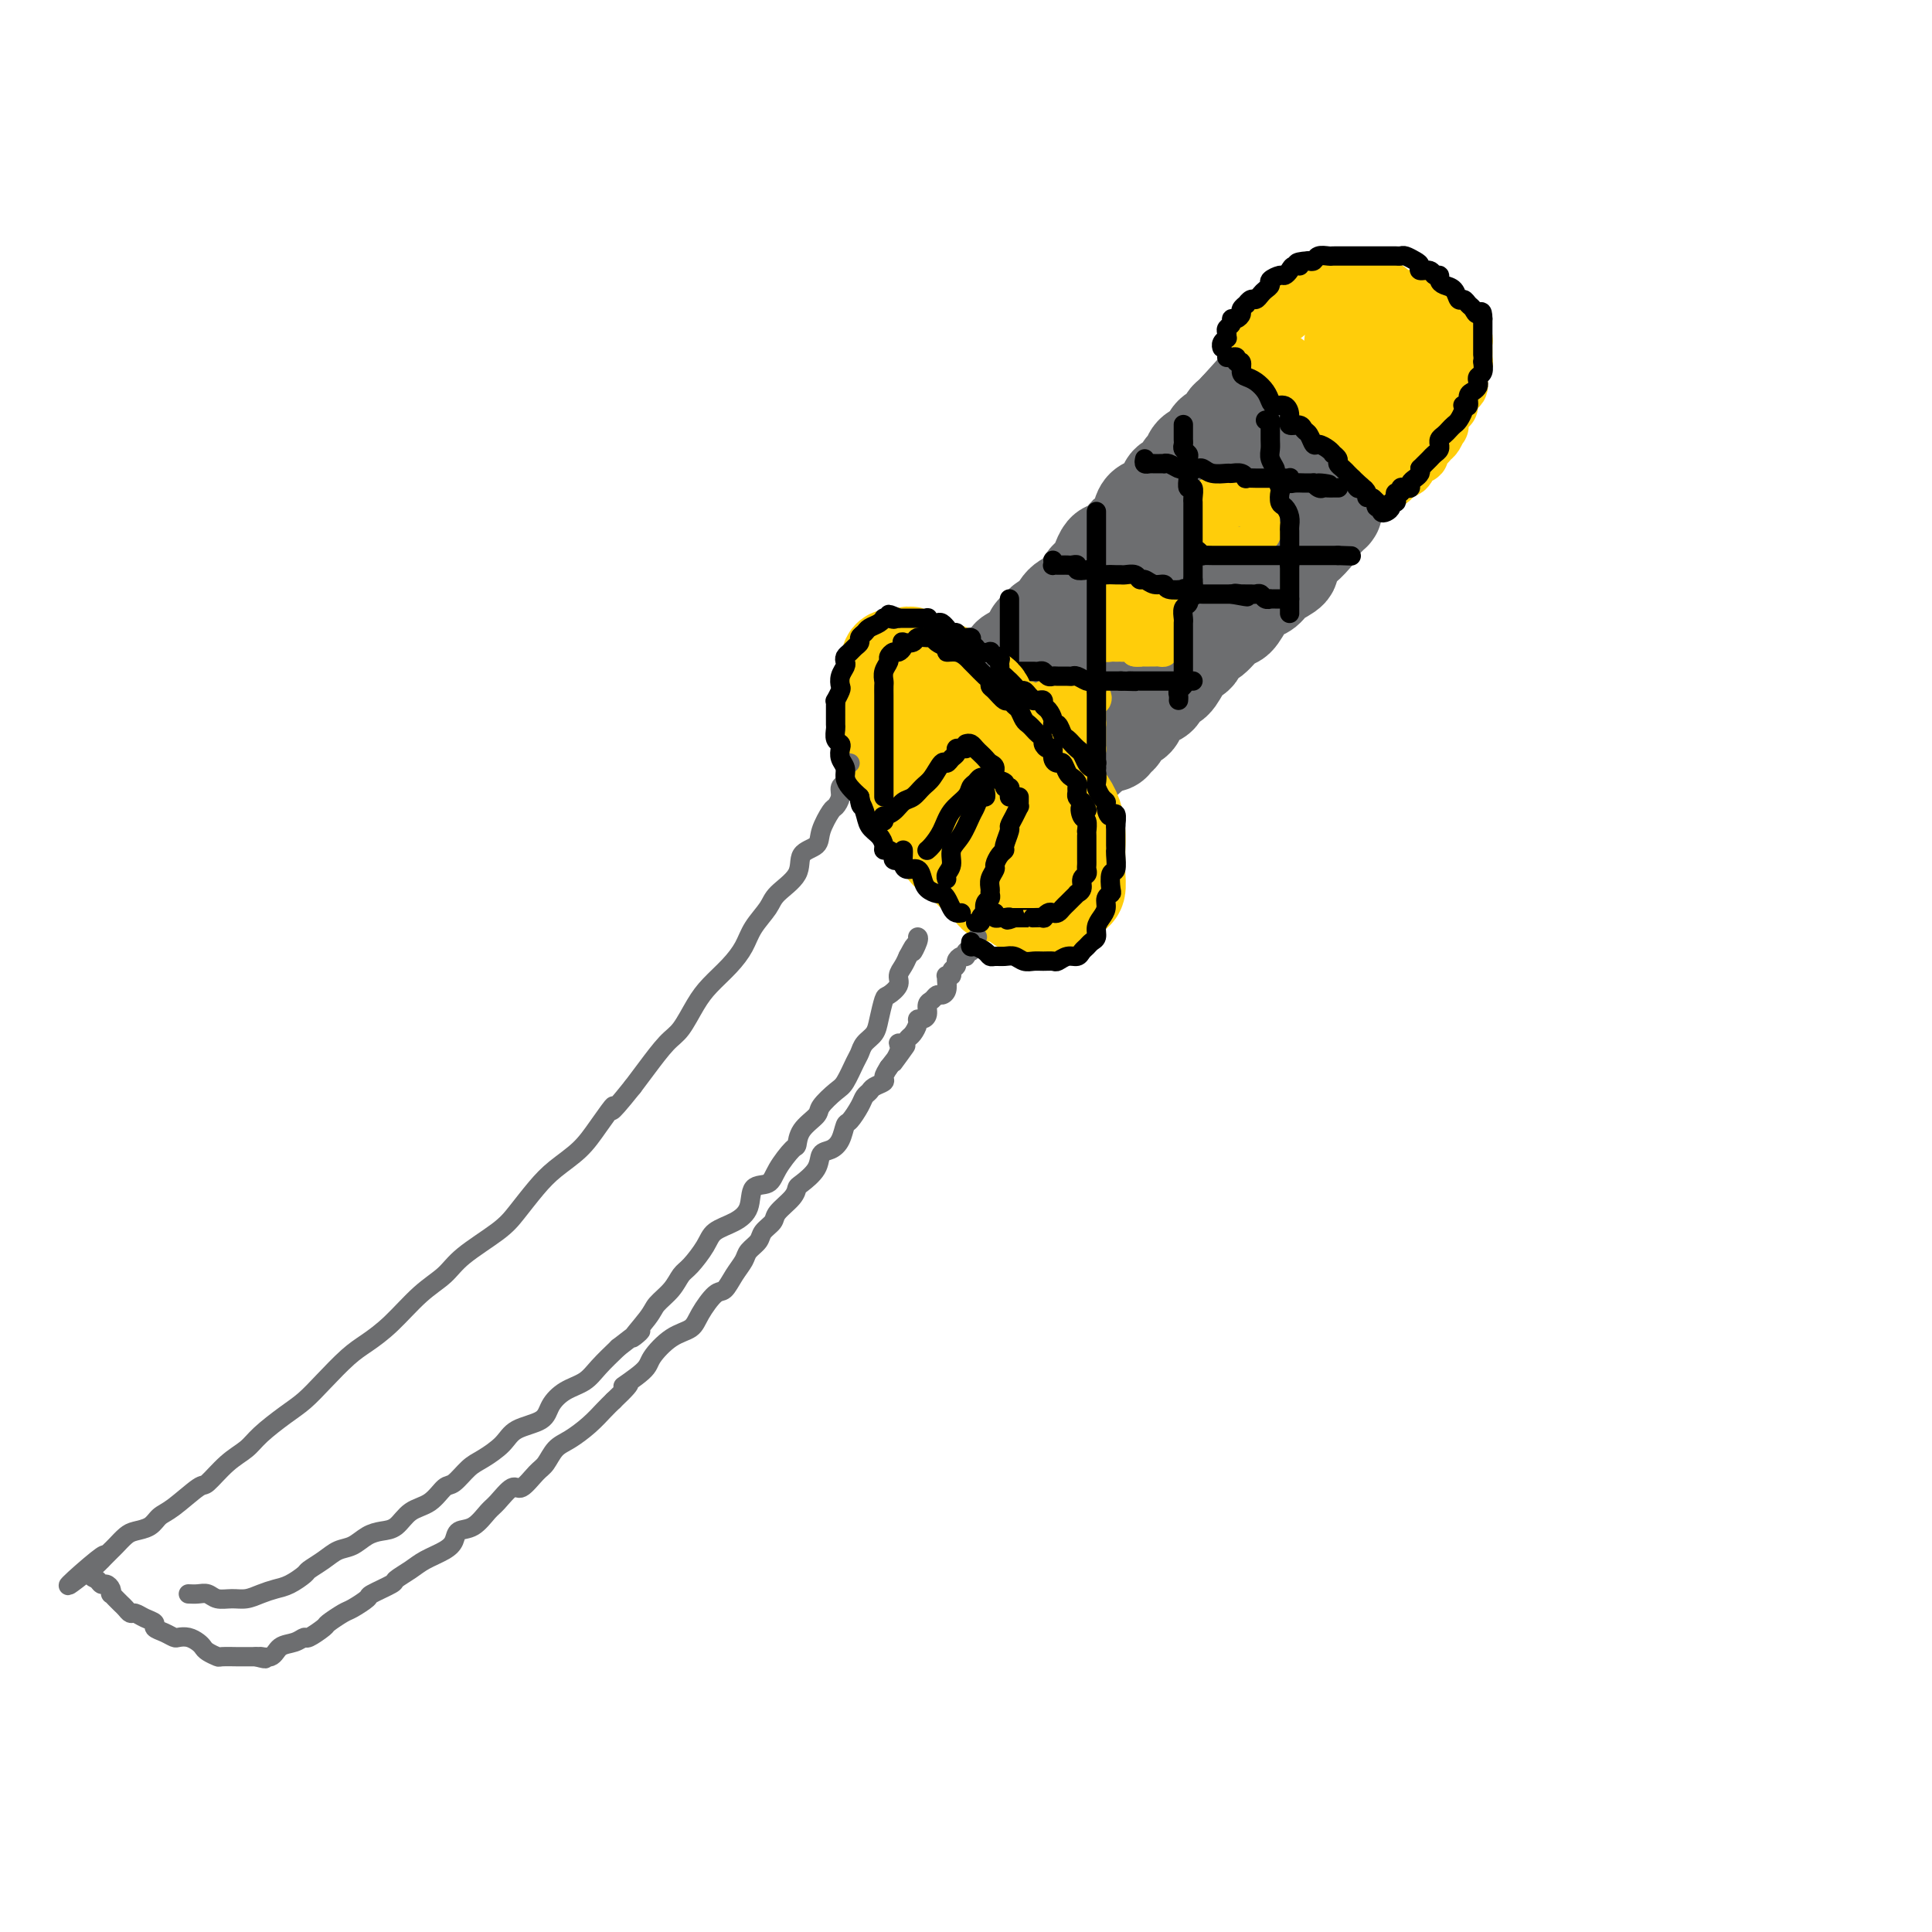 <svg viewBox='0 0 400 400' version='1.1' xmlns='http://www.w3.org/2000/svg' xmlns:xlink='http://www.w3.org/1999/xlink'><g fill='none' stroke='rgb(109,110,112)' stroke-width='20' stroke-linecap='round' stroke-linejoin='round'><path d='M214,132c-0.096,-0.481 -0.193,-0.962 0,-1c0.193,-0.038 0.674,0.367 1,0c0.326,-0.367 0.496,-1.506 1,-2c0.504,-0.494 1.343,-0.342 2,-1c0.657,-0.658 1.133,-2.126 2,-3c0.867,-0.874 2.124,-1.156 3,-2c0.876,-0.844 1.371,-2.251 2,-3c0.629,-0.749 1.391,-0.839 2,-2c0.609,-1.161 1.067,-3.392 2,-4c0.933,-0.608 2.343,0.408 3,0c0.657,-0.408 0.560,-2.241 1,-3c0.440,-0.759 1.417,-0.444 2,-1c0.583,-0.556 0.771,-1.984 1,-3c0.229,-1.016 0.499,-1.619 1,-2c0.501,-0.381 1.233,-0.540 2,-1c0.767,-0.460 1.568,-1.221 2,-2c0.432,-0.779 0.496,-1.574 1,-2c0.504,-0.426 1.448,-0.481 2,-1c0.552,-0.519 0.711,-1.500 1,-2c0.289,-0.500 0.706,-0.519 1,-1c0.294,-0.481 0.463,-1.424 1,-2c0.537,-0.576 1.440,-0.784 2,-1c0.560,-0.216 0.776,-0.439 1,-1c0.224,-0.561 0.455,-1.460 1,-2c0.545,-0.540 1.403,-0.722 2,-1c0.597,-0.278 0.933,-0.652 1,-1c0.067,-0.348 -0.136,-0.671 0,-1c0.136,-0.329 0.610,-0.666 1,-1c0.390,-0.334 0.695,-0.667 1,-1'/><path d='M256,85c6.742,-7.497 2.598,-2.741 1,-1c-1.598,1.741 -0.650,0.466 0,0c0.650,-0.466 1.000,-0.121 1,0c-0.000,0.121 -0.351,0.020 0,0c0.351,-0.020 1.403,0.041 2,0c0.597,-0.041 0.737,-0.184 1,0c0.263,0.184 0.647,0.696 1,1c0.353,0.304 0.673,0.401 1,1c0.327,0.599 0.660,1.699 1,2c0.340,0.301 0.686,-0.199 1,0c0.314,0.199 0.595,1.095 1,2c0.405,0.905 0.934,1.818 1,2c0.066,0.182 -0.332,-0.368 0,0c0.332,0.368 1.395,1.652 2,2c0.605,0.348 0.754,-0.241 1,0c0.246,0.241 0.591,1.313 1,2c0.409,0.687 0.883,0.991 1,1c0.117,0.009 -0.123,-0.277 0,0c0.123,0.277 0.607,1.117 1,2c0.393,0.883 0.694,1.810 1,2c0.306,0.190 0.618,-0.356 1,0c0.382,0.356 0.834,1.615 1,2c0.166,0.385 0.044,-0.103 0,0c-0.044,0.103 -0.012,0.799 0,1c0.012,0.201 0.005,-0.091 0,0c-0.005,0.091 -0.007,0.566 0,1c0.007,0.434 0.024,0.826 0,1c-0.024,0.174 -0.089,0.129 0,0c0.089,-0.129 0.332,-0.342 0,0c-0.332,0.342 -1.238,1.241 -2,2c-0.762,0.759 -1.381,1.380 -2,2'/><path d='M272,110c-0.370,1.507 0.205,0.774 0,1c-0.205,0.226 -1.189,1.411 -2,2c-0.811,0.589 -1.449,0.581 -2,1c-0.551,0.419 -1.015,1.263 -1,2c0.015,0.737 0.510,1.365 0,2c-0.510,0.635 -2.024,1.277 -3,2c-0.976,0.723 -1.415,1.525 -2,2c-0.585,0.475 -1.315,0.621 -2,1c-0.685,0.379 -1.325,0.989 -2,2c-0.675,1.011 -1.385,2.421 -2,3c-0.615,0.579 -1.134,0.326 -2,1c-0.866,0.674 -2.081,2.276 -3,3c-0.919,0.724 -1.544,0.569 -2,1c-0.456,0.431 -0.742,1.448 -1,2c-0.258,0.552 -0.488,0.638 -1,1c-0.512,0.362 -1.306,0.999 -2,2c-0.694,1.001 -1.289,2.365 -2,3c-0.711,0.635 -1.537,0.541 -2,1c-0.463,0.459 -0.562,1.470 -1,2c-0.438,0.530 -1.217,0.580 -2,1c-0.783,0.420 -1.572,1.212 -2,2c-0.428,0.788 -0.495,1.574 -1,2c-0.505,0.426 -1.448,0.491 -2,1c-0.552,0.509 -0.712,1.461 -1,2c-0.288,0.539 -0.704,0.666 -1,1c-0.296,0.334 -0.472,0.874 -1,1c-0.528,0.126 -1.410,-0.162 -2,0c-0.590,0.162 -0.890,0.775 -1,1c-0.110,0.225 -0.030,0.060 0,0c0.030,-0.060 0.008,-0.017 0,0c-0.008,0.017 -0.004,0.009 0,0'/><path d='M227,155c-7.303,6.960 -3.061,1.861 -2,0c1.061,-1.861 -1.059,-0.484 -2,0c-0.941,0.484 -0.704,0.074 -1,0c-0.296,-0.074 -1.126,0.187 -2,0c-0.874,-0.187 -1.793,-0.823 -2,-1c-0.207,-0.177 0.299,0.106 0,0c-0.299,-0.106 -1.403,-0.602 -2,-1c-0.597,-0.398 -0.689,-0.698 -1,-1c-0.311,-0.302 -0.843,-0.606 -1,-1c-0.157,-0.394 0.059,-0.879 0,-1c-0.059,-0.121 -0.393,0.123 -1,0c-0.607,-0.123 -1.487,-0.611 -2,-1c-0.513,-0.389 -0.658,-0.679 -1,-1c-0.342,-0.321 -0.880,-0.674 -1,-1c-0.120,-0.326 0.178,-0.627 0,-1c-0.178,-0.373 -0.832,-0.820 -1,-1c-0.168,-0.180 0.151,-0.095 0,0c-0.151,0.095 -0.772,0.199 -1,0c-0.228,-0.199 -0.062,-0.701 0,-1c0.062,-0.299 0.020,-0.393 0,-1c-0.020,-0.607 -0.017,-1.725 0,-2c0.017,-0.275 0.049,0.292 0,0c-0.049,-0.292 -0.178,-1.444 0,-2c0.178,-0.556 0.663,-0.515 1,-1c0.337,-0.485 0.527,-1.495 1,-2c0.473,-0.505 1.229,-0.506 2,-1c0.771,-0.494 1.557,-1.480 2,-2c0.443,-0.520 0.541,-0.572 1,-1c0.459,-0.428 1.277,-1.231 2,-2c0.723,-0.769 1.349,-1.506 2,-2c0.651,-0.494 1.325,-0.747 2,-1'/><path d='M220,127c2.359,-2.364 2.256,-2.774 3,-3c0.744,-0.226 2.335,-0.268 3,-1c0.665,-0.732 0.405,-2.153 1,-3c0.595,-0.847 2.045,-1.118 3,-2c0.955,-0.882 1.414,-2.373 2,-3c0.586,-0.627 1.298,-0.391 2,-1c0.702,-0.609 1.395,-2.065 2,-3c0.605,-0.935 1.121,-1.349 2,-2c0.879,-0.651 2.121,-1.541 3,-2c0.879,-0.459 1.394,-0.489 2,-1c0.606,-0.511 1.304,-1.503 2,-2c0.696,-0.497 1.391,-0.500 2,-1c0.609,-0.500 1.133,-1.496 2,-2c0.867,-0.504 2.077,-0.517 3,-1c0.923,-0.483 1.558,-1.435 2,-2c0.442,-0.565 0.692,-0.744 1,-1c0.308,-0.256 0.674,-0.591 1,-1c0.326,-0.409 0.612,-0.894 1,-1c0.388,-0.106 0.879,0.167 1,0c0.121,-0.167 -0.126,-0.774 0,-1c0.126,-0.226 0.626,-0.070 1,0c0.374,0.070 0.623,0.053 1,0c0.377,-0.053 0.883,-0.141 1,0c0.117,0.141 -0.154,0.513 0,1c0.154,0.487 0.732,1.089 1,2c0.268,0.911 0.227,2.129 0,3c-0.227,0.871 -0.641,1.394 -1,2c-0.359,0.606 -0.663,1.297 -1,2c-0.337,0.703 -0.706,1.420 -1,2c-0.294,0.580 -0.513,1.023 -1,2c-0.487,0.977 -1.244,2.489 -2,4'/><path d='M256,112c-1.224,2.230 -1.286,1.806 -2,2c-0.714,0.194 -2.082,1.007 -3,2c-0.918,0.993 -1.385,2.166 -2,3c-0.615,0.834 -1.377,1.329 -2,2c-0.623,0.671 -1.108,1.518 -2,2c-0.892,0.482 -2.193,0.600 -3,1c-0.807,0.400 -1.121,1.080 -2,2c-0.879,0.920 -2.321,2.078 -3,3c-0.679,0.922 -0.593,1.609 -1,2c-0.407,0.391 -1.308,0.488 -2,1c-0.692,0.512 -1.177,1.441 -2,2c-0.823,0.559 -1.985,0.748 -3,1c-1.015,0.252 -1.882,0.567 -2,1c-0.118,0.433 0.512,0.986 0,2c-0.512,1.014 -2.166,2.491 -3,3c-0.834,0.509 -0.849,0.049 -1,0c-0.151,-0.049 -0.437,0.313 -1,1c-0.563,0.687 -1.402,1.701 -2,2c-0.598,0.299 -0.954,-0.116 -1,0c-0.046,0.116 0.218,0.762 0,1c-0.218,0.238 -0.920,0.068 -1,0c-0.080,-0.068 0.460,-0.034 1,0'/><path d='M219,145c-5.548,5.159 -0.920,1.556 1,0c1.920,-1.556 1.130,-1.064 1,-1c-0.130,0.064 0.398,-0.301 1,-1c0.602,-0.699 1.277,-1.732 2,-2c0.723,-0.268 1.493,0.227 2,0c0.507,-0.227 0.752,-1.178 1,-2c0.248,-0.822 0.500,-1.517 1,-2c0.500,-0.483 1.247,-0.755 2,-1c0.753,-0.245 1.512,-0.465 2,-1c0.488,-0.535 0.705,-1.386 1,-2c0.295,-0.614 0.670,-0.991 1,-1c0.330,-0.009 0.617,0.348 1,0c0.383,-0.348 0.862,-1.403 1,-2c0.138,-0.597 -0.064,-0.737 0,-1c0.064,-0.263 0.394,-0.648 1,-1c0.606,-0.352 1.487,-0.669 2,-1c0.513,-0.331 0.659,-0.676 1,-1c0.341,-0.324 0.879,-0.626 1,-1c0.121,-0.374 -0.174,-0.818 0,-1c0.174,-0.182 0.817,-0.101 1,0c0.183,0.101 -0.095,0.223 0,0c0.095,-0.223 0.561,-0.792 1,-1c0.439,-0.208 0.849,-0.056 1,0c0.151,0.056 0.043,0.016 0,0c-0.043,-0.016 -0.022,-0.008 0,0'/></g>
<g fill='none' stroke='rgb(255,205,10)' stroke-width='12' stroke-linecap='round' stroke-linejoin='round'><path d='M261,72c-0.082,0.312 -0.163,0.624 0,1c0.163,0.376 0.572,0.817 1,1c0.428,0.183 0.875,0.108 1,0c0.125,-0.108 -0.073,-0.250 0,0c0.073,0.250 0.418,0.893 1,1c0.582,0.107 1.403,-0.323 2,0c0.597,0.323 0.972,1.400 1,2c0.028,0.600 -0.290,0.724 0,1c0.290,0.276 1.190,0.704 2,1c0.810,0.296 1.531,0.461 2,1c0.469,0.539 0.685,1.454 1,2c0.315,0.546 0.729,0.723 1,1c0.271,0.277 0.397,0.652 1,1c0.603,0.348 1.681,0.667 2,1c0.319,0.333 -0.123,0.680 0,1c0.123,0.320 0.811,0.614 1,1c0.189,0.386 -0.122,0.864 0,1c0.122,0.136 0.676,-0.068 1,0c0.324,0.068 0.417,0.410 1,1c0.583,0.590 1.657,1.428 2,2c0.343,0.572 -0.045,0.878 0,1c0.045,0.122 0.522,0.061 1,0'/><path d='M282,92c3.200,3.051 0.700,0.678 0,0c-0.700,-0.678 0.401,0.339 1,1c0.599,0.661 0.695,0.966 1,1c0.305,0.034 0.818,-0.202 1,0c0.182,0.202 0.034,0.843 0,1c-0.034,0.157 0.048,-0.169 0,0c-0.048,0.169 -0.224,0.834 0,1c0.224,0.166 0.848,-0.167 1,0c0.152,0.167 -0.169,0.833 0,1c0.169,0.167 0.829,-0.165 1,0c0.171,0.165 -0.147,0.826 0,1c0.147,0.174 0.758,-0.138 1,0c0.242,0.138 0.117,0.728 0,1c-0.117,0.272 -0.224,0.227 0,0c0.224,-0.227 0.778,-0.636 1,-1c0.222,-0.364 0.111,-0.682 0,-1'/><path d='M289,97c1.262,0.746 0.916,0.111 1,0c0.084,-0.111 0.596,0.302 1,0c0.404,-0.302 0.700,-1.320 1,-2c0.300,-0.680 0.605,-1.023 1,-1c0.395,0.023 0.879,0.411 1,0c0.121,-0.411 -0.122,-1.621 0,-2c0.122,-0.379 0.607,0.073 1,0c0.393,-0.073 0.693,-0.671 1,-1c0.307,-0.329 0.621,-0.390 1,-1c0.379,-0.610 0.824,-1.771 1,-2c0.176,-0.229 0.085,0.472 0,0c-0.085,-0.472 -0.164,-2.119 0,-3c0.164,-0.881 0.569,-0.996 1,-1c0.431,-0.004 0.886,0.102 1,0c0.114,-0.102 -0.114,-0.411 0,-1c0.114,-0.589 0.570,-1.458 1,-2c0.430,-0.542 0.833,-0.758 1,-1c0.167,-0.242 0.097,-0.512 0,-1c-0.097,-0.488 -0.222,-1.195 0,-2c0.222,-0.805 0.791,-1.707 1,-2c0.209,-0.293 0.057,0.024 0,0c-0.057,-0.024 -0.018,-0.388 0,-1c0.018,-0.612 0.016,-1.474 0,-2c-0.016,-0.526 -0.046,-0.718 0,-1c0.046,-0.282 0.167,-0.654 0,-1c-0.167,-0.346 -0.623,-0.666 -1,-1c-0.377,-0.334 -0.676,-0.681 -1,-1c-0.324,-0.319 -0.675,-0.611 -1,-1c-0.325,-0.389 -0.626,-0.874 -1,-1c-0.374,-0.126 -0.821,0.107 -1,0c-0.179,-0.107 -0.089,-0.553 0,-1'/><path d='M298,65c-1.181,-1.090 -1.633,-0.814 -2,-1c-0.367,-0.186 -0.647,-0.834 -1,-1c-0.353,-0.166 -0.777,0.149 -1,0c-0.223,-0.149 -0.244,-0.762 -1,-1c-0.756,-0.238 -2.248,-0.102 -3,0c-0.752,0.102 -0.765,0.171 -1,0c-0.235,-0.171 -0.692,-0.582 -1,-1c-0.308,-0.418 -0.467,-0.844 -1,-1c-0.533,-0.156 -1.438,-0.042 -2,0c-0.562,0.042 -0.780,0.011 -1,0c-0.220,-0.011 -0.444,-0.003 -1,0c-0.556,0.003 -1.446,-0.000 -2,0c-0.554,0.000 -0.774,0.004 -1,0c-0.226,-0.004 -0.458,-0.015 -1,0c-0.542,0.015 -1.393,0.056 -2,0c-0.607,-0.056 -0.971,-0.207 -1,0c-0.029,0.207 0.277,0.773 0,1c-0.277,0.227 -1.135,0.114 -2,0c-0.865,-0.114 -1.736,-0.228 -2,0c-0.264,0.228 0.079,0.797 0,1c-0.079,0.203 -0.582,0.041 -1,0c-0.418,-0.041 -0.752,0.041 -1,0c-0.248,-0.041 -0.409,-0.203 -1,0c-0.591,0.203 -1.611,0.771 -2,1c-0.389,0.229 -0.146,0.118 0,0c0.146,-0.118 0.194,-0.241 0,0c-0.194,0.241 -0.629,0.848 -1,1c-0.371,0.152 -0.677,-0.151 -1,0c-0.323,0.151 -0.664,0.758 -1,1c-0.336,0.242 -0.668,0.121 -1,0'/><path d='M263,65c-3.635,1.000 -0.723,1.001 0,1c0.723,-0.001 -0.742,-0.003 -1,0c-0.258,0.003 0.690,0.012 1,0c0.310,-0.012 -0.017,-0.046 0,0c0.017,0.046 0.380,0.171 1,0c0.620,-0.171 1.498,-0.638 2,-1c0.502,-0.362 0.628,-0.619 1,-1c0.372,-0.381 0.988,-0.886 2,-1c1.012,-0.114 2.418,0.162 3,0c0.582,-0.162 0.340,-0.761 1,-1c0.660,-0.239 2.222,-0.117 3,0c0.778,0.117 0.772,0.228 1,0c0.228,-0.228 0.690,-0.794 1,-1c0.310,-0.206 0.468,-0.051 1,0c0.532,0.051 1.437,-0.001 2,0c0.563,0.001 0.785,0.056 1,0c0.215,-0.056 0.425,-0.222 1,0c0.575,0.222 1.515,0.833 2,1c0.485,0.167 0.515,-0.109 1,0c0.485,0.109 1.424,0.603 2,1c0.576,0.397 0.788,0.699 1,1'/><path d='M289,64c1.730,0.817 1.056,1.360 1,2c-0.056,0.640 0.507,1.379 1,2c0.493,0.621 0.918,1.126 1,2c0.082,0.874 -0.178,2.118 0,3c0.178,0.882 0.794,1.402 1,2c0.206,0.598 0.003,1.273 0,2c-0.003,0.727 0.195,1.507 0,2c-0.195,0.493 -0.781,0.700 -1,1c-0.219,0.300 -0.069,0.692 0,1c0.069,0.308 0.056,0.533 0,1c-0.056,0.467 -0.156,1.178 0,1c0.156,-0.178 0.569,-1.243 1,-2c0.431,-0.757 0.881,-1.204 1,-2c0.119,-0.796 -0.091,-1.940 0,-3c0.091,-1.060 0.484,-2.035 0,-3c-0.484,-0.965 -1.844,-1.920 -3,-3c-1.156,-1.080 -2.106,-2.284 -3,-3c-0.894,-0.716 -1.732,-0.945 -3,-1c-1.268,-0.055 -2.967,0.065 -4,0c-1.033,-0.065 -1.401,-0.315 -2,0c-0.599,0.315 -1.428,1.195 -2,2c-0.572,0.805 -0.887,1.536 -1,3c-0.113,1.464 -0.024,3.660 0,5c0.024,1.340 -0.016,1.824 0,3c0.016,1.176 0.087,3.044 1,4c0.913,0.956 2.667,0.998 4,1c1.333,0.002 2.243,-0.038 3,0c0.757,0.038 1.359,0.154 2,0c0.641,-0.154 1.320,-0.577 2,-1'/><path d='M288,83c1.922,-0.722 1.228,-2.526 1,-4c-0.228,-1.474 0.010,-2.619 0,-4c-0.010,-1.381 -0.269,-2.999 -1,-4c-0.731,-1.001 -1.936,-1.386 -3,-2c-1.064,-0.614 -1.987,-1.457 -3,-2c-1.013,-0.543 -2.114,-0.787 -3,0c-0.886,0.787 -1.555,2.606 -2,4c-0.445,1.394 -0.666,2.363 0,4c0.666,1.637 2.219,3.943 4,6c1.781,2.057 3.791,3.866 5,5c1.209,1.134 1.617,1.594 3,2c1.383,0.406 3.742,0.759 5,1c1.258,0.241 1.414,0.369 2,0c0.586,-0.369 1.602,-1.237 2,-2c0.398,-0.763 0.177,-1.421 0,-3c-0.177,-1.579 -0.309,-4.079 -1,-6c-0.691,-1.921 -1.941,-3.262 -3,-4c-1.059,-0.738 -1.928,-0.872 -3,-1c-1.072,-0.128 -2.348,-0.251 -3,0c-0.652,0.251 -0.680,0.877 -1,2c-0.320,1.123 -0.930,2.745 -1,4c-0.070,1.255 0.402,2.144 1,3c0.598,0.856 1.324,1.678 2,2c0.676,0.322 1.303,0.142 2,0c0.697,-0.142 1.463,-0.246 2,0c0.537,0.246 0.845,0.843 1,0c0.155,-0.843 0.158,-3.126 0,-5c-0.158,-1.874 -0.475,-3.337 -1,-4c-0.525,-0.663 -1.257,-0.525 -2,-1c-0.743,-0.475 -1.498,-1.564 -2,-2c-0.502,-0.436 -0.751,-0.218 -1,0'/><path d='M288,72c-1.156,-0.867 -1.044,0.467 -1,1c0.044,0.533 0.022,0.267 0,0'/></g>
<g fill='none' stroke='rgb(255,205,10)' stroke-width='6' stroke-linecap='round' stroke-linejoin='round'><path d='M250,103c0.000,0.344 0.000,0.687 0,1c-0.000,0.313 -0.000,0.594 0,1c0.000,0.406 0.000,0.936 0,1c-0.000,0.064 -0.001,-0.337 0,0c0.001,0.337 0.004,1.414 0,2c-0.004,0.586 -0.015,0.682 0,1c0.015,0.318 0.056,0.860 0,1c-0.056,0.140 -0.208,-0.120 0,0c0.208,0.120 0.777,0.621 1,1c0.223,0.379 0.101,0.638 0,1c-0.101,0.362 -0.181,0.828 0,1c0.181,0.172 0.623,0.049 1,0c0.377,-0.049 0.688,-0.025 1,0'/><path d='M253,113c0.704,1.321 0.963,-0.378 1,-1c0.037,-0.622 -0.149,-0.167 0,0c0.149,0.167 0.632,0.045 1,0c0.368,-0.045 0.619,-0.012 1,0c0.381,0.012 0.891,0.004 1,0c0.109,-0.004 -0.182,-0.005 0,0c0.182,0.005 0.836,0.015 1,0c0.164,-0.015 -0.164,-0.057 0,0c0.164,0.057 0.818,0.212 1,0c0.182,-0.212 -0.109,-0.792 0,-1c0.109,-0.208 0.617,-0.046 1,0c0.383,0.046 0.642,-0.026 1,0c0.358,0.026 0.817,0.150 1,0c0.183,-0.150 0.092,-0.575 0,-1'/><path d='M262,110c1.392,-0.417 0.373,0.042 0,0c-0.373,-0.042 -0.100,-0.585 0,-1c0.100,-0.415 0.027,-0.702 0,-1c-0.027,-0.298 -0.007,-0.605 0,-1c0.007,-0.395 0.003,-0.877 0,-1c-0.003,-0.123 -0.005,0.111 0,0c0.005,-0.111 0.015,-0.569 0,-1c-0.015,-0.431 -0.057,-0.836 0,-1c0.057,-0.164 0.211,-0.086 0,0c-0.211,0.086 -0.788,0.181 -1,0c-0.212,-0.181 -0.060,-0.637 0,-1c0.060,-0.363 0.026,-0.633 0,-1c-0.026,-0.367 -0.046,-0.829 0,-1c0.046,-0.171 0.156,-0.049 0,0c-0.156,0.049 -0.578,0.024 -1,0'/><path d='M260,101c-0.471,-1.392 -0.647,-0.373 -1,0c-0.353,0.373 -0.882,0.100 -1,0c-0.118,-0.100 0.176,-0.027 0,0c-0.176,0.027 -0.822,0.007 -1,0c-0.178,-0.007 0.111,-0.002 0,0c-0.111,0.002 -0.621,0.001 -1,0c-0.379,-0.001 -0.627,-0.001 -1,0c-0.373,0.001 -0.870,0.004 -1,0c-0.130,-0.004 0.106,-0.015 0,0c-0.106,0.015 -0.554,0.056 -1,0c-0.446,-0.056 -0.890,-0.208 -1,0c-0.110,0.208 0.115,0.777 0,1c-0.115,0.223 -0.569,0.098 -1,0c-0.431,-0.098 -0.837,-0.171 -1,0c-0.163,0.171 -0.081,0.585 0,1'/><path d='M250,103c-1.531,0.548 -0.359,0.918 0,1c0.359,0.082 -0.096,-0.123 0,0c0.096,0.123 0.743,0.572 1,1c0.257,0.428 0.124,0.833 0,1c-0.124,0.167 -0.240,0.097 0,0c0.240,-0.097 0.835,-0.221 1,0c0.165,0.221 -0.100,0.787 0,1c0.100,0.213 0.567,0.072 1,0c0.433,-0.072 0.833,-0.076 1,0c0.167,0.076 0.101,0.232 0,0c-0.101,-0.232 -0.237,-0.851 0,-1c0.237,-0.149 0.848,0.173 1,0c0.152,-0.173 -0.155,-0.841 0,-1c0.155,-0.159 0.773,0.192 1,0c0.227,-0.192 0.065,-0.927 0,-1c-0.065,-0.073 -0.033,0.516 0,1c0.033,0.484 0.066,0.862 0,1c-0.066,0.138 -0.232,0.037 0,0c0.232,-0.037 0.860,-0.010 1,0c0.140,0.010 -0.210,0.003 0,0c0.210,-0.003 0.980,-0.001 1,0c0.020,0.001 -0.708,0.000 -1,0c-0.292,-0.000 -0.146,-0.000 0,0'/><path d='M229,124c-0.000,-0.089 -0.000,-0.178 0,0c0.000,0.178 0.000,0.624 0,1c-0.000,0.376 -0.000,0.682 0,1c0.000,0.318 0.000,0.650 0,1c-0.000,0.350 -0.000,0.720 0,1c0.000,0.280 0.000,0.470 0,1c-0.000,0.530 -0.001,1.400 0,2c0.001,0.600 0.003,0.931 0,1c-0.003,0.069 -0.012,-0.125 0,0c0.012,0.125 0.046,0.569 0,1c-0.046,0.431 -0.171,0.847 0,1c0.171,0.153 0.637,0.041 1,0c0.363,-0.041 0.622,-0.012 1,0c0.378,0.012 0.875,0.006 1,0c0.125,-0.006 -0.121,-0.012 0,0c0.121,0.012 0.610,0.042 1,0c0.390,-0.042 0.683,-0.155 1,0c0.317,0.155 0.659,0.577 1,1'/><path d='M235,135c1.151,0.155 1.029,0.041 1,0c-0.029,-0.041 0.034,-0.011 0,0c-0.034,0.011 -0.164,0.003 0,0c0.164,-0.003 0.622,0.000 1,0c0.378,-0.000 0.676,-0.003 1,0c0.324,0.003 0.675,0.012 1,0c0.325,-0.012 0.623,-0.045 1,0c0.377,0.045 0.833,0.170 1,0c0.167,-0.170 0.045,-0.633 0,-1c-0.045,-0.367 -0.012,-0.637 0,-1c0.012,-0.363 0.003,-0.818 0,-1c-0.003,-0.182 -0.002,-0.091 0,0'/><path d='M241,132c0.000,-0.642 0.000,-0.745 0,-1c-0.000,-0.255 -0.000,-0.660 0,-1c0.000,-0.340 0.000,-0.616 0,-1c-0.000,-0.384 -0.000,-0.876 0,-1c0.000,-0.124 0.000,0.121 0,0c-0.000,-0.121 -0.000,-0.607 0,-1c0.000,-0.393 0.001,-0.694 0,-1c-0.001,-0.306 -0.003,-0.618 0,-1c0.003,-0.382 0.012,-0.834 0,-1c-0.012,-0.166 -0.044,-0.044 0,0c0.044,0.044 0.166,0.012 0,0c-0.166,-0.012 -0.619,-0.003 -1,0c-0.381,0.003 -0.691,0.002 -1,0'/><path d='M239,124c-0.492,-1.233 -0.723,-0.316 -1,0c-0.277,0.316 -0.599,0.032 -1,0c-0.401,-0.032 -0.881,0.188 -1,0c-0.119,-0.188 0.122,-0.782 0,-1c-0.122,-0.218 -0.606,-0.058 -1,0c-0.394,0.058 -0.697,0.016 -1,0c-0.303,-0.016 -0.607,-0.004 -1,0c-0.393,0.004 -0.876,0.001 -1,0c-0.124,-0.001 0.111,-0.000 0,0c-0.111,0.000 -0.568,0.000 -1,0c-0.432,-0.000 -0.838,-0.000 -1,0c-0.162,0.000 -0.081,0.000 0,0'/><path d='M232,125c-0.008,-0.081 -0.016,-0.161 0,0c0.016,0.161 0.056,0.564 0,1c-0.056,0.436 -0.208,0.904 0,1c0.208,0.096 0.776,-0.181 1,0c0.224,0.181 0.102,0.819 0,1c-0.102,0.181 -0.185,-0.094 0,0c0.185,0.094 0.638,0.557 1,1c0.362,0.443 0.633,0.864 1,1c0.367,0.136 0.830,-0.015 1,0c0.170,0.015 0.046,0.196 0,0c-0.046,-0.196 -0.013,-0.770 0,-1c0.013,-0.230 0.007,-0.115 0,0'/><path d='M213,144c-0.000,0.418 -0.000,0.837 0,1c0.000,0.163 0.000,0.071 0,0c-0.000,-0.071 -0.000,-0.121 0,0c0.000,0.121 0.000,0.414 0,1c-0.000,0.586 -0.000,1.467 0,2c0.000,0.533 0.000,0.720 0,1c-0.000,0.280 -0.000,0.653 0,1c0.000,0.347 0.000,0.666 0,1c-0.000,0.334 -0.001,0.682 0,1c0.001,0.318 0.004,0.607 0,1c-0.004,0.393 -0.016,0.890 0,1c0.016,0.110 0.060,-0.167 0,0c-0.060,0.167 -0.223,0.777 0,1c0.223,0.223 0.833,0.060 1,0c0.167,-0.060 -0.109,-0.016 0,0c0.109,0.016 0.603,0.005 1,0c0.397,-0.005 0.699,-0.002 1,0'/><path d='M216,155c0.421,0.155 -0.028,0.041 0,0c0.028,-0.041 0.531,-0.011 1,0c0.469,0.011 0.903,0.003 1,0c0.097,-0.003 -0.142,-0.001 0,0c0.142,0.001 0.664,0.000 1,0c0.336,-0.000 0.485,-0.000 1,0c0.515,0.000 1.395,0.000 2,0c0.605,-0.000 0.937,-0.000 1,0c0.063,0.000 -0.141,0.001 0,0c0.141,-0.001 0.626,-0.004 1,0c0.374,0.004 0.636,0.016 1,0c0.364,-0.016 0.830,-0.060 1,0c0.170,0.060 0.046,0.223 0,0c-0.046,-0.223 -0.012,-0.833 0,-1c0.012,-0.167 0.003,0.110 0,0c-0.003,-0.110 -0.001,-0.607 0,-1c0.001,-0.393 0.000,-0.683 0,-1c-0.000,-0.317 -0.000,-0.662 0,-1c0.000,-0.338 0.000,-0.669 0,-1'/><path d='M226,150c0.155,-0.726 0.041,-0.039 0,0c-0.041,0.039 -0.011,-0.568 0,-1c0.011,-0.432 0.003,-0.690 0,-1c-0.003,-0.310 -0.002,-0.672 0,-1c0.002,-0.328 0.004,-0.623 0,-1c-0.004,-0.377 -0.014,-0.837 0,-1c0.014,-0.163 0.053,-0.030 0,0c-0.053,0.030 -0.199,-0.045 0,0c0.199,0.045 0.744,0.208 1,0c0.256,-0.208 0.222,-0.788 0,-1c-0.222,-0.212 -0.634,-0.057 -1,0c-0.366,0.057 -0.686,0.015 -1,0c-0.314,-0.015 -0.623,-0.004 -1,0c-0.377,0.004 -0.822,0.001 -1,0c-0.178,-0.001 -0.089,-0.001 0,0'/><path d='M223,144c-0.792,0.000 -0.772,0.000 -1,0c-0.228,-0.000 -0.705,-0.000 -1,0c-0.295,0.000 -0.409,0.000 -1,0c-0.591,-0.000 -1.660,-0.001 -2,0c-0.340,0.001 0.049,0.004 0,0c-0.049,-0.004 -0.535,-0.015 -1,0c-0.465,0.015 -0.908,0.056 -1,0c-0.092,-0.056 0.168,-0.207 0,0c-0.168,0.207 -0.762,0.774 -1,1c-0.238,0.226 -0.119,0.113 0,0'/><path d='M218,147c-0.007,0.340 -0.013,0.679 0,1c0.013,0.321 0.046,0.623 0,1c-0.046,0.377 -0.170,0.829 0,1c0.170,0.171 0.634,0.060 1,0c0.366,-0.060 0.634,-0.068 1,0c0.366,0.068 0.829,0.210 1,0c0.171,-0.210 0.049,-0.774 0,-1c-0.049,-0.226 -0.024,-0.113 0,0'/></g>
<g fill='none' stroke='rgb(0,0,0)' stroke-width='4' stroke-linecap='round' stroke-linejoin='round'><path d='M201,140c-0.089,-0.030 -0.177,-0.061 0,0c0.177,0.061 0.621,0.212 1,0c0.379,-0.212 0.694,-0.789 1,-1c0.306,-0.211 0.603,-0.057 1,0c0.397,0.057 0.894,0.015 1,0c0.106,-0.015 -0.179,-0.004 0,0c0.179,0.004 0.821,0.001 1,0c0.179,-0.001 -0.107,-0.000 0,0c0.107,0.000 0.605,0.000 1,0c0.395,-0.000 0.687,0.000 1,0c0.313,-0.000 0.647,-0.000 1,0c0.353,0.000 0.724,0.000 1,0c0.276,-0.000 0.455,-0.001 1,0c0.545,0.001 1.455,0.004 2,0c0.545,-0.004 0.724,-0.015 1,0c0.276,0.015 0.650,0.057 1,0c0.350,-0.057 0.675,-0.211 1,0c0.325,0.211 0.651,0.789 1,1c0.349,0.211 0.722,0.056 1,0c0.278,-0.056 0.459,-0.011 1,0c0.541,0.011 1.440,-0.011 2,0c0.560,0.011 0.780,0.056 1,0c0.220,-0.056 0.439,-0.211 1,0c0.561,0.211 1.462,0.789 2,1c0.538,0.211 0.712,0.057 1,0c0.288,-0.057 0.690,-0.015 1,0c0.310,0.015 0.526,0.004 1,0c0.474,-0.004 1.204,-0.001 2,0c0.796,0.001 1.656,0.000 2,0c0.344,-0.000 0.172,-0.000 0,0'/><path d='M232,141c5.206,0.155 2.722,0.041 2,0c-0.722,-0.041 0.317,-0.011 1,0c0.683,0.011 1.009,0.003 1,0c-0.009,-0.003 -0.353,-0.001 0,0c0.353,0.001 1.404,0.000 2,0c0.596,-0.000 0.737,-0.000 1,0c0.263,0.000 0.648,0.000 1,0c0.352,-0.000 0.673,-0.000 1,0c0.327,0.000 0.661,0.000 1,0c0.339,-0.000 0.682,-0.000 1,0c0.318,0.000 0.611,0.000 1,0c0.389,-0.000 0.875,-0.000 1,0c0.125,0.000 -0.110,0.000 0,0c0.110,-0.000 0.566,-0.000 1,0c0.434,0.000 0.848,0.000 1,0c0.152,-0.000 0.044,-0.000 0,0c-0.044,0.000 -0.022,0.000 0,0'/><path d='M218,116c0.024,0.423 0.048,0.845 0,1c-0.048,0.155 -0.168,0.042 0,0c0.168,-0.042 0.624,-0.012 1,0c0.376,0.012 0.674,0.007 1,0c0.326,-0.007 0.681,-0.016 1,0c0.319,0.016 0.601,0.056 1,0c0.399,-0.056 0.914,-0.207 1,0c0.086,0.207 -0.258,0.774 0,1c0.258,0.226 1.120,0.113 2,0c0.880,-0.113 1.780,-0.227 2,0c0.220,0.227 -0.240,0.793 0,1c0.240,0.207 1.181,0.054 2,0c0.819,-0.054 1.515,-0.011 2,0c0.485,0.011 0.759,-0.012 1,0c0.241,0.012 0.448,0.060 1,0c0.552,-0.060 1.448,-0.227 2,0c0.552,0.227 0.761,0.849 1,1c0.239,0.151 0.506,-0.170 1,0c0.494,0.170 1.213,0.829 2,1c0.787,0.171 1.643,-0.147 2,0c0.357,0.147 0.214,0.757 1,1c0.786,0.243 2.500,0.118 3,0c0.500,-0.118 -0.214,-0.228 0,0c0.214,0.228 1.356,0.793 2,1c0.644,0.207 0.788,0.055 1,0c0.212,-0.055 0.490,-0.015 1,0c0.510,0.015 1.250,0.004 2,0c0.750,-0.004 1.510,-0.001 2,0c0.490,0.001 0.712,0.000 1,0c0.288,-0.000 0.644,-0.000 1,0'/><path d='M255,123c5.886,1.083 2.102,0.290 1,0c-1.102,-0.290 0.478,-0.077 1,0c0.522,0.077 -0.015,0.020 0,0c0.015,-0.020 0.581,-0.002 1,0c0.419,0.002 0.691,-0.014 1,0c0.309,0.014 0.656,0.056 1,0c0.344,-0.056 0.683,-0.211 1,0c0.317,0.211 0.610,0.789 1,1c0.390,0.211 0.878,0.057 1,0c0.122,-0.057 -0.121,-0.015 0,0c0.121,0.015 0.607,0.004 1,0c0.393,-0.004 0.694,-0.001 1,0c0.306,0.001 0.618,0.000 1,0c0.382,-0.000 0.834,-0.000 1,0c0.166,0.000 0.045,0.000 0,0c-0.045,-0.000 -0.013,-0.000 0,0c0.013,0.000 0.006,0.000 0,0'/><path d='M237,95c-0.089,0.423 -0.178,0.845 0,1c0.178,0.155 0.621,0.042 1,0c0.379,-0.042 0.692,-0.012 1,0c0.308,0.012 0.611,0.007 1,0c0.389,-0.007 0.863,-0.016 1,0c0.137,0.016 -0.062,0.057 0,0c0.062,-0.057 0.384,-0.211 1,0c0.616,0.211 1.527,0.788 2,1c0.473,0.212 0.510,0.061 1,0c0.490,-0.061 1.434,-0.030 2,0c0.566,0.030 0.752,0.061 1,0c0.248,-0.061 0.556,-0.214 1,0c0.444,0.214 1.023,0.793 2,1c0.977,0.207 2.351,0.041 3,0c0.649,-0.041 0.572,0.041 1,0c0.428,-0.041 1.362,-0.207 2,0c0.638,0.207 0.982,0.788 1,1c0.018,0.212 -0.290,0.057 0,0c0.290,-0.057 1.177,-0.015 2,0c0.823,0.015 1.583,0.004 2,0c0.417,-0.004 0.490,-0.002 1,0c0.510,0.002 1.457,0.004 2,0c0.543,-0.004 0.683,-0.015 1,0c0.317,0.015 0.810,0.057 1,0c0.190,-0.057 0.078,-0.211 0,0c-0.078,0.211 -0.122,0.789 0,1c0.122,0.211 0.411,0.057 1,0c0.589,-0.057 1.477,-0.015 2,0c0.523,0.015 0.679,0.004 1,0c0.321,-0.004 0.806,-0.001 1,0c0.194,0.001 0.097,0.001 0,0'/><path d='M272,100c5.654,0.713 2.290,-0.005 1,0c-1.290,0.005 -0.504,0.733 0,1c0.504,0.267 0.727,0.071 1,0c0.273,-0.071 0.595,-0.019 1,0c0.405,0.019 0.893,0.005 1,0c0.107,-0.005 -0.167,-0.001 0,0c0.167,0.001 0.776,0.000 1,0c0.224,-0.000 0.064,-0.000 0,0c-0.064,0.000 -0.032,0.000 0,0'/><path d='M245,88c0.000,-0.089 0.000,-0.179 0,0c-0.000,0.179 -0.001,0.625 0,1c0.001,0.375 0.004,0.678 0,1c-0.004,0.322 -0.015,0.663 0,1c0.015,0.337 0.057,0.671 0,1c-0.057,0.329 -0.211,0.652 0,1c0.211,0.348 0.789,0.722 1,1c0.211,0.278 0.056,0.461 0,1c-0.056,0.539 -0.011,1.435 0,2c0.011,0.565 -0.011,0.799 0,1c0.011,0.201 0.056,0.368 0,1c-0.056,0.632 -0.211,1.728 0,2c0.211,0.272 0.789,-0.279 1,0c0.211,0.279 0.057,1.388 0,2c-0.057,0.612 -0.015,0.727 0,1c0.015,0.273 0.004,0.703 0,1c-0.004,0.297 -0.001,0.460 0,1c0.001,0.540 0.000,1.458 0,2c-0.000,0.542 -0.000,0.710 0,1c0.000,0.290 0.000,0.703 0,1c-0.000,0.297 -0.000,0.478 0,1c0.000,0.522 0.000,1.387 0,2c-0.000,0.613 -0.000,0.976 0,1c0.000,0.024 0.000,-0.292 0,0c-0.000,0.292 -0.000,1.192 0,2c0.000,0.808 0.000,1.525 0,2c-0.000,0.475 -0.000,0.707 0,1c0.000,0.293 0.000,0.646 0,1'/><path d='M247,120c0.369,5.355 0.291,2.743 0,2c-0.291,-0.743 -0.796,0.382 -1,1c-0.204,0.618 -0.107,0.729 0,1c0.107,0.271 0.225,0.702 0,1c-0.225,0.298 -0.792,0.464 -1,1c-0.208,0.536 -0.056,1.443 0,2c0.056,0.557 0.015,0.765 0,1c-0.015,0.235 -0.004,0.497 0,1c0.004,0.503 0.001,1.248 0,2c-0.001,0.752 -0.000,1.511 0,2c0.000,0.489 0.000,0.707 0,1c-0.000,0.293 -0.000,0.660 0,1c0.000,0.340 0.001,0.654 0,1c-0.001,0.346 -0.004,0.723 0,1c0.004,0.277 0.015,0.455 0,1c-0.015,0.545 -0.057,1.456 0,2c0.057,0.544 0.211,0.720 0,1c-0.211,0.280 -0.789,0.663 -1,1c-0.211,0.337 -0.057,0.626 0,1c0.057,0.374 0.015,0.831 0,1c-0.015,0.169 -0.004,0.048 0,0c0.004,-0.048 0.002,-0.024 0,0'/><path d='M227,106c0.000,-0.090 0.000,-0.179 0,0c0.000,0.179 0.000,0.628 0,1c-0.000,0.372 -0.000,0.668 0,1c0.000,0.332 0.000,0.700 0,1c-0.000,0.300 0.000,0.531 0,1c0.000,0.469 0.000,1.176 0,2c0.000,0.824 0.000,1.764 0,2c0.000,0.236 0.000,-0.232 0,0c0.000,0.232 0.000,1.165 0,2c-0.000,0.835 -0.000,1.571 0,2c0.000,0.429 0.000,0.552 0,1c0.000,0.448 0.000,1.222 0,2c0.000,0.778 0.000,1.559 0,2c-0.000,0.441 0.000,0.543 0,1c-0.000,0.457 -0.000,1.268 0,2c0.000,0.732 -0.000,1.383 0,2c0.000,0.617 -0.000,1.198 0,2c0.000,0.802 -0.000,1.825 0,2c0.000,0.175 -0.000,-0.497 0,0c0.000,0.497 -0.000,2.164 0,3c0.000,0.836 -0.000,0.840 0,1c0.000,0.160 -0.000,0.477 0,1c0.000,0.523 -0.000,1.254 0,2c0.000,0.746 -0.000,1.509 0,2c0.000,0.491 -0.000,0.712 0,1c0.000,0.288 0.000,0.644 0,1'/><path d='M227,143c0.000,6.202 0.000,3.206 0,2c-0.000,-1.206 -0.000,-0.622 0,0c0.000,0.622 0.000,1.284 0,2c-0.000,0.716 0.000,1.487 0,2c0.000,0.513 0.000,0.769 0,1c0.000,0.231 0.000,0.439 0,1c0.000,0.561 0.000,1.477 0,2c0.000,0.523 0.000,0.655 0,1c-0.000,0.345 -0.000,0.903 0,1c0.000,0.097 0.000,-0.269 0,0c0.000,0.269 0.000,1.172 0,2c0.000,0.828 0.000,1.581 0,2c-0.000,0.419 0.000,0.505 0,1c-0.000,0.495 -0.000,1.401 0,2c0.000,0.599 -0.000,0.892 0,1c0.000,0.108 -0.000,0.031 0,0c0.000,-0.031 0.000,-0.015 0,0'/><path d='M209,124c0.000,0.333 0.000,0.666 0,1c0.000,0.334 0.000,0.670 0,1c-0.000,0.330 0.000,0.654 0,1c0.000,0.346 0.000,0.712 0,1c0.000,0.288 -0.000,0.497 0,1c0.000,0.503 0.000,1.300 0,2c0.000,0.700 0.000,1.305 0,2c0.000,0.695 0.000,1.482 0,2c0.000,0.518 0.000,0.768 0,1c0.000,0.232 0.000,0.446 0,1c0.000,0.554 0.000,1.449 0,2c0.000,0.551 0.000,0.759 0,1c0.000,0.241 0.000,0.516 0,1c0.000,0.484 0.000,1.176 0,2c0.000,0.824 -0.000,1.779 0,2c0.000,0.221 -0.000,-0.292 0,0c0.000,0.292 -0.000,1.388 0,2c0.000,0.612 -0.000,0.741 0,1c0.000,0.259 -0.000,0.647 0,1c0.000,0.353 -0.000,0.672 0,1c0.000,0.328 -0.000,0.665 0,1c0.000,0.335 -0.000,0.667 0,1c0.000,0.333 -0.000,0.667 0,1c0.000,0.333 -0.000,0.664 0,1c0.000,0.336 -0.000,0.678 0,1c0.000,0.322 -0.000,0.625 0,1c0.000,0.375 -0.000,0.821 0,1c0.000,0.179 0.000,0.089 0,0'/><path d='M206,156c0.344,-0.001 0.688,-0.001 1,0c0.312,0.001 0.593,0.004 1,0c0.407,-0.004 0.940,-0.015 1,0c0.060,0.015 -0.353,0.057 0,0c0.353,-0.057 1.471,-0.211 2,0c0.529,0.211 0.471,0.789 1,1c0.529,0.211 1.647,0.057 2,0c0.353,-0.057 -0.060,-0.016 0,0c0.060,0.016 0.594,0.008 1,0c0.406,-0.008 0.685,-0.016 1,0c0.315,0.016 0.665,0.057 1,0c0.335,-0.057 0.653,-0.211 1,0c0.347,0.211 0.723,0.789 1,1c0.277,0.211 0.456,0.057 1,0c0.544,-0.057 1.455,-0.015 2,0c0.545,0.015 0.724,0.004 1,0c0.276,-0.004 0.648,-0.002 1,0c0.352,0.002 0.683,0.004 1,0c0.317,-0.004 0.621,-0.015 1,0c0.379,0.015 0.834,0.056 1,0c0.166,-0.056 0.045,-0.207 0,0c-0.045,0.207 -0.013,0.774 0,1c0.013,0.226 0.006,0.113 0,0'/><path d='M248,114c0.479,0.423 0.958,0.845 1,1c0.042,0.155 -0.354,0.041 0,0c0.354,-0.041 1.457,-0.011 2,0c0.543,0.011 0.527,0.003 1,0c0.473,-0.003 1.436,-0.001 2,0c0.564,0.001 0.728,0.000 1,0c0.272,-0.000 0.653,-0.000 1,0c0.347,0.000 0.660,0.000 1,0c0.340,-0.000 0.707,-0.000 1,0c0.293,0.000 0.512,0.000 1,0c0.488,-0.000 1.244,-0.000 2,0c0.756,0.000 1.513,0.000 2,0c0.487,-0.000 0.705,-0.000 1,0c0.295,0.000 0.666,0.000 1,0c0.334,-0.000 0.632,-0.000 1,0c0.368,0.000 0.805,0.000 1,0c0.195,-0.000 0.146,-0.000 0,0c-0.146,0.000 -0.390,0.000 0,0c0.390,-0.000 1.414,-0.000 2,0c0.586,0.000 0.734,0.000 1,0c0.266,-0.000 0.649,-0.000 1,0c0.351,0.000 0.672,0.000 1,0c0.328,-0.000 0.665,-0.000 1,0c0.335,0.000 0.667,0.000 1,0c0.333,0.000 0.667,0.000 1,0c0.333,0.000 0.667,-0.000 1,0c0.333,0.000 0.667,0.000 1,0'/><path d='M277,115c4.833,0.167 2.417,0.083 0,0'/><path d='M262,87c0.423,-0.096 0.846,-0.191 1,0c0.154,0.191 0.040,0.670 0,1c-0.040,0.330 -0.007,0.513 0,1c0.007,0.487 -0.013,1.280 0,2c0.013,0.720 0.060,1.366 0,2c-0.060,0.634 -0.226,1.254 0,2c0.226,0.746 0.844,1.618 1,2c0.156,0.382 -0.152,0.272 0,1c0.152,0.728 0.762,2.292 1,3c0.238,0.708 0.102,0.561 0,1c-0.102,0.439 -0.171,1.466 0,2c0.171,0.534 0.582,0.577 1,1c0.418,0.423 0.844,1.227 1,2c0.156,0.773 0.042,1.516 0,2c-0.042,0.484 -0.011,0.708 0,1c0.011,0.292 0.003,0.652 0,1c-0.003,0.348 -0.001,0.685 0,1c0.001,0.315 0.000,0.609 0,1c-0.000,0.391 -0.000,0.879 0,1c0.000,0.121 0.000,-0.125 0,0c-0.000,0.125 -0.000,0.621 0,1c0.000,0.379 0.000,0.640 0,1c-0.000,0.360 -0.000,0.817 0,1c0.000,0.183 0.000,0.091 0,0'/><path d='M267,114c0.000,0.363 0.000,0.726 0,1c0.000,0.274 0.000,0.458 0,1c0.000,0.542 -0.000,1.440 0,2c0.000,0.560 0.000,0.780 0,1c0.000,0.220 0.000,0.440 0,1c0.000,0.560 0.000,1.459 0,2c0.000,0.541 0.000,0.723 0,1c0.000,0.277 0.000,0.649 0,1c0.000,0.351 -0.000,0.682 0,1c0.000,0.318 0.000,0.624 0,1c0.000,0.376 0.000,0.822 0,1c0.000,0.178 0.000,0.089 0,0'/><path d='M254,74c0.301,0.034 0.602,0.068 1,0c0.398,-0.068 0.894,-0.239 1,0c0.106,0.239 -0.176,0.889 0,1c0.176,0.111 0.810,-0.318 1,0c0.190,0.318 -0.065,1.384 0,2c0.065,0.616 0.450,0.782 1,1c0.550,0.218 1.264,0.488 2,1c0.736,0.512 1.494,1.267 2,2c0.506,0.733 0.761,1.444 1,2c0.239,0.556 0.463,0.957 1,1c0.537,0.043 1.387,-0.272 2,0c0.613,0.272 0.990,1.132 1,2c0.010,0.868 -0.348,1.743 0,2c0.348,0.257 1.402,-0.104 2,0c0.598,0.104 0.741,0.671 1,1c0.259,0.329 0.634,0.418 1,1c0.366,0.582 0.724,1.658 1,2c0.276,0.342 0.470,-0.049 1,0c0.530,0.049 1.395,0.538 2,1c0.605,0.462 0.950,0.897 1,1c0.050,0.103 -0.194,-0.127 0,0c0.194,0.127 0.825,0.611 1,1c0.175,0.389 -0.108,0.681 0,1c0.108,0.319 0.606,0.663 1,1c0.394,0.337 0.684,0.668 1,1c0.316,0.332 0.658,0.666 1,1'/><path d='M280,99c4.260,4.030 1.911,1.606 1,1c-0.911,-0.606 -0.385,0.607 0,1c0.385,0.393 0.629,-0.035 1,0c0.371,0.035 0.870,0.531 1,1c0.130,0.469 -0.108,0.909 0,1c0.108,0.091 0.564,-0.168 1,0c0.436,0.168 0.853,0.762 1,1c0.147,0.238 0.025,0.120 0,0c-0.025,-0.120 0.049,-0.242 0,0c-0.049,0.242 -0.219,0.847 0,1c0.219,0.153 0.828,-0.145 1,0c0.172,0.145 -0.094,0.733 0,1c0.094,0.267 0.547,0.212 1,0c0.453,-0.212 0.905,-0.583 1,-1c0.095,-0.417 -0.167,-0.881 0,-1c0.167,-0.119 0.762,0.108 1,0c0.238,-0.108 0.119,-0.551 0,-1c-0.119,-0.449 -0.238,-0.904 0,-1c0.238,-0.096 0.834,0.167 1,0c0.166,-0.167 -0.096,-0.766 0,-1c0.096,-0.234 0.551,-0.104 1,0c0.449,0.104 0.891,0.183 1,0c0.109,-0.183 -0.115,-0.626 0,-1c0.115,-0.374 0.569,-0.678 1,-1c0.431,-0.322 0.837,-0.664 1,-1c0.163,-0.336 0.081,-0.668 0,-1'/><path d='M294,97c1.415,-1.417 0.954,-0.958 1,-1c0.046,-0.042 0.601,-0.585 1,-1c0.399,-0.415 0.642,-0.703 1,-1c0.358,-0.297 0.831,-0.604 1,-1c0.169,-0.396 0.034,-0.879 0,-1c-0.034,-0.121 0.032,0.122 0,0c-0.032,-0.122 -0.164,-0.609 0,-1c0.164,-0.391 0.622,-0.686 1,-1c0.378,-0.314 0.676,-0.648 1,-1c0.324,-0.352 0.674,-0.722 1,-1c0.326,-0.278 0.627,-0.465 1,-1c0.373,-0.535 0.817,-1.418 1,-2c0.183,-0.582 0.104,-0.863 0,-1c-0.104,-0.137 -0.234,-0.131 0,0c0.234,0.131 0.834,0.386 1,0c0.166,-0.386 -0.100,-1.413 0,-2c0.100,-0.587 0.566,-0.733 1,-1c0.434,-0.267 0.834,-0.654 1,-1c0.166,-0.346 0.097,-0.652 0,-1c-0.097,-0.348 -0.222,-0.737 0,-1c0.222,-0.263 0.792,-0.399 1,-1c0.208,-0.601 0.056,-1.665 0,-2c-0.056,-0.335 -0.015,0.060 0,0c0.015,-0.060 0.004,-0.575 0,-1c-0.004,-0.425 -0.001,-0.762 0,-1c0.001,-0.238 0.000,-0.378 0,-1c-0.000,-0.622 -0.000,-1.725 0,-2c0.000,-0.275 0.000,0.277 0,0c-0.000,-0.277 -0.000,-1.382 0,-2c0.000,-0.618 0.000,-0.748 0,-1c-0.000,-0.252 -0.000,-0.626 0,-1'/><path d='M307,66c-0.024,-2.343 -0.584,-1.200 -1,-1c-0.416,0.200 -0.688,-0.541 -1,-1c-0.312,-0.459 -0.664,-0.634 -1,-1c-0.336,-0.366 -0.654,-0.924 -1,-1c-0.346,-0.076 -0.719,0.329 -1,0c-0.281,-0.329 -0.471,-1.394 -1,-2c-0.529,-0.606 -1.397,-0.755 -2,-1c-0.603,-0.245 -0.940,-0.587 -1,-1c-0.060,-0.413 0.156,-0.898 0,-1c-0.156,-0.102 -0.685,0.180 -1,0c-0.315,-0.180 -0.417,-0.823 -1,-1c-0.583,-0.177 -1.648,0.110 -2,0c-0.352,-0.110 0.008,-0.618 0,-1c-0.008,-0.382 -0.383,-0.638 -1,-1c-0.617,-0.362 -1.475,-0.829 -2,-1c-0.525,-0.171 -0.718,-0.046 -1,0c-0.282,0.046 -0.653,0.012 -1,0c-0.347,-0.012 -0.669,-0.003 -1,0c-0.331,0.003 -0.670,0.001 -1,0c-0.330,-0.001 -0.651,-0.000 -1,0c-0.349,0.000 -0.726,0.000 -1,0c-0.274,-0.000 -0.444,0.000 -1,0c-0.556,-0.000 -1.497,-0.000 -2,0c-0.503,0.000 -0.568,0.000 -1,0c-0.432,-0.000 -1.233,-0.001 -2,0c-0.767,0.001 -1.501,0.004 -2,0c-0.499,-0.004 -0.764,-0.015 -1,0c-0.236,0.015 -0.445,0.056 -1,0c-0.555,-0.056 -1.457,-0.207 -2,0c-0.543,0.207 -0.727,0.774 -1,1c-0.273,0.226 -0.637,0.113 -1,0'/><path d='M271,54c-3.808,0.238 -2.329,0.834 -2,1c0.329,0.166 -0.494,-0.096 -1,0c-0.506,0.096 -0.695,0.550 -1,1c-0.305,0.450 -0.726,0.894 -1,1c-0.274,0.106 -0.402,-0.127 -1,0c-0.598,0.127 -1.666,0.612 -2,1c-0.334,0.388 0.065,0.677 0,1c-0.065,0.323 -0.596,0.679 -1,1c-0.404,0.321 -0.682,0.607 -1,1c-0.318,0.393 -0.678,0.893 -1,1c-0.322,0.107 -0.607,-0.179 -1,0c-0.393,0.179 -0.892,0.822 -1,1c-0.108,0.178 0.177,-0.111 0,0c-0.177,0.111 -0.817,0.621 -1,1c-0.183,0.379 0.091,0.626 0,1c-0.091,0.374 -0.546,0.873 -1,1c-0.454,0.127 -0.907,-0.120 -1,0c-0.093,0.120 0.172,0.606 0,1c-0.172,0.394 -0.782,0.697 -1,1c-0.218,0.303 -0.044,0.607 0,1c0.044,0.393 -0.041,0.876 0,1c0.041,0.124 0.207,-0.111 0,0c-0.207,0.111 -0.786,0.568 -1,1c-0.214,0.432 -0.061,0.838 0,1c0.061,0.162 0.031,0.081 0,0'/></g>
<g fill='none' stroke='rgb(255,205,10)' stroke-width='20' stroke-linecap='round' stroke-linejoin='round'><path d='M219,169c0.128,-0.296 0.255,-0.592 0,-1c-0.255,-0.408 -0.894,-0.928 -1,-1c-0.106,-0.072 0.321,0.305 0,0c-0.321,-0.305 -1.388,-1.291 -2,-2c-0.612,-0.709 -0.768,-1.143 -1,-2c-0.232,-0.857 -0.538,-2.139 -1,-3c-0.462,-0.861 -1.078,-1.302 -2,-2c-0.922,-0.698 -2.149,-1.653 -3,-3c-0.851,-1.347 -1.325,-3.085 -2,-4c-0.675,-0.915 -1.550,-1.008 -2,-2c-0.450,-0.992 -0.475,-2.882 -1,-4c-0.525,-1.118 -1.550,-1.465 -3,-2c-1.450,-0.535 -3.323,-1.257 -4,-2c-0.677,-0.743 -0.156,-1.505 -1,-2c-0.844,-0.495 -3.052,-0.722 -4,-1c-0.948,-0.278 -0.635,-0.608 -1,-1c-0.365,-0.392 -1.407,-0.844 -2,-1c-0.593,-0.156 -0.736,-0.014 -1,0c-0.264,0.014 -0.649,-0.101 -1,0c-0.351,0.101 -0.669,0.419 -1,1c-0.331,0.581 -0.675,1.426 -1,2c-0.325,0.574 -0.630,0.875 -1,2c-0.370,1.125 -0.805,3.072 -1,4c-0.195,0.928 -0.152,0.837 0,2c0.152,1.163 0.412,3.580 1,5c0.588,1.420 1.503,1.843 2,3c0.497,1.157 0.575,3.048 1,5c0.425,1.952 1.196,3.967 2,5c0.804,1.033 1.639,1.086 2,2c0.361,0.914 0.246,2.690 1,4c0.754,1.310 2.377,2.155 4,3'/><path d='M196,174c1.710,3.778 -0.014,2.222 0,2c0.014,-0.222 1.765,0.892 3,2c1.235,1.108 1.954,2.212 3,3c1.046,0.788 2.419,1.259 3,2c0.581,0.741 0.369,1.753 1,2c0.631,0.247 2.105,-0.269 3,0c0.895,0.269 1.212,1.324 2,2c0.788,0.676 2.046,0.973 3,1c0.954,0.027 1.603,-0.217 2,0c0.397,0.217 0.541,0.894 1,1c0.459,0.106 1.233,-0.358 2,-1c0.767,-0.642 1.526,-1.460 2,-2c0.474,-0.540 0.663,-0.800 1,-1c0.337,-0.200 0.823,-0.338 1,-1c0.177,-0.662 0.045,-1.846 0,-3c-0.045,-1.154 -0.004,-2.277 0,-3c0.004,-0.723 -0.028,-1.045 0,-2c0.028,-0.955 0.118,-2.541 0,-4c-0.118,-1.459 -0.443,-2.790 -1,-4c-0.557,-1.210 -1.345,-2.300 -2,-3c-0.655,-0.700 -1.176,-1.009 -2,-2c-0.824,-0.991 -1.950,-2.663 -3,-4c-1.050,-1.337 -2.024,-2.337 -3,-3c-0.976,-0.663 -1.955,-0.988 -3,-2c-1.045,-1.012 -2.156,-2.712 -3,-4c-0.844,-1.288 -1.419,-2.166 -2,-3c-0.581,-0.834 -1.167,-1.624 -2,-2c-0.833,-0.376 -1.914,-0.338 -3,-1c-1.086,-0.662 -2.177,-2.024 -3,-3c-0.823,-0.976 -1.378,-1.564 -2,-2c-0.622,-0.436 -1.311,-0.718 -2,-1'/><path d='M192,138c-5.113,-4.343 -3.895,-1.699 -4,-1c-0.105,0.699 -1.531,-0.546 -2,-1c-0.469,-0.454 0.020,-0.116 0,0c-0.020,0.116 -0.549,0.008 -1,0c-0.451,-0.008 -0.823,0.082 -1,1c-0.177,0.918 -0.158,2.664 0,4c0.158,1.336 0.455,2.261 1,4c0.545,1.739 1.339,4.292 2,6c0.661,1.708 1.190,2.571 2,4c0.810,1.429 1.902,3.425 3,5c1.098,1.575 2.203,2.728 3,4c0.797,1.272 1.288,2.662 2,4c0.712,1.338 1.647,2.625 3,4c1.353,1.375 3.126,2.838 4,4c0.874,1.162 0.850,2.024 2,3c1.150,0.976 3.475,2.067 5,3c1.525,0.933 2.251,1.706 3,2c0.749,0.294 1.520,0.107 2,0c0.480,-0.107 0.670,-0.134 1,0c0.330,0.134 0.800,0.428 1,0c0.200,-0.428 0.130,-1.579 0,-3c-0.130,-1.421 -0.322,-3.112 -1,-5c-0.678,-1.888 -1.844,-3.972 -3,-6c-1.156,-2.028 -2.303,-3.998 -3,-5c-0.697,-1.002 -0.944,-1.035 -2,-2c-1.056,-0.965 -2.923,-2.863 -4,-4c-1.077,-1.137 -1.366,-1.512 -2,-2c-0.634,-0.488 -1.613,-1.090 -3,-2c-1.387,-0.910 -3.181,-2.130 -4,-3c-0.819,-0.870 -0.663,-1.392 -1,-2c-0.337,-0.608 -1.169,-1.304 -2,-2'/><path d='M193,148c-3.012,-2.917 -1.542,-1.708 -1,-1c0.542,0.708 0.155,0.917 0,1c-0.155,0.083 -0.077,0.042 0,0'/></g>
<g fill='none' stroke='rgb(109,110,112)' stroke-width='4' stroke-linecap='round' stroke-linejoin='round'><path d='M176,158c-0.422,-0.089 -0.844,-0.178 -1,0c-0.156,0.178 -0.046,0.624 0,1c0.046,0.376 0.027,0.681 0,1c-0.027,0.319 -0.063,0.653 0,1c0.063,0.347 0.225,0.706 0,1c-0.225,0.294 -0.838,0.522 -1,1c-0.162,0.478 0.128,1.206 0,2c-0.128,0.794 -0.672,1.653 -1,2c-0.328,0.347 -0.438,0.182 -1,1c-0.562,0.818 -1.576,2.621 -2,4c-0.424,1.379 -0.258,2.335 -1,3c-0.742,0.665 -2.391,1.037 -3,2c-0.609,0.963 -0.179,2.515 -1,4c-0.821,1.485 -2.893,2.903 -4,4c-1.107,1.097 -1.248,1.872 -2,3c-0.752,1.128 -2.116,2.610 -3,4c-0.884,1.390 -1.290,2.687 -2,4c-0.710,1.313 -1.725,2.642 -3,4c-1.275,1.358 -2.809,2.743 -4,4c-1.191,1.257 -2.037,2.384 -3,4c-0.963,1.616 -2.042,3.722 -3,5c-0.958,1.278 -1.797,1.729 -3,3c-1.203,1.271 -2.772,3.363 -4,5c-1.228,1.637 -2.114,2.818 -3,4'/><path d='M131,225c-6.031,7.537 -4.107,4.380 -4,4c0.107,-0.380 -1.602,2.015 -3,4c-1.398,1.985 -2.485,3.558 -4,5c-1.515,1.442 -3.459,2.752 -5,4c-1.541,1.248 -2.680,2.434 -4,4c-1.320,1.566 -2.823,3.512 -4,5c-1.177,1.488 -2.029,2.519 -4,4c-1.971,1.481 -5.062,3.411 -7,5c-1.938,1.589 -2.723,2.835 -4,4c-1.277,1.165 -3.048,2.247 -5,4c-1.952,1.753 -4.087,4.178 -6,6c-1.913,1.822 -3.605,3.042 -5,4c-1.395,0.958 -2.492,1.653 -4,3c-1.508,1.347 -3.428,3.347 -5,5c-1.572,1.653 -2.797,2.958 -4,4c-1.203,1.042 -2.385,1.821 -4,3c-1.615,1.179 -3.662,2.757 -5,4c-1.338,1.243 -1.968,2.150 -3,3c-1.032,0.850 -2.465,1.641 -4,3c-1.535,1.359 -3.173,3.285 -4,4c-0.827,0.715 -0.844,0.219 -2,1c-1.156,0.781 -3.450,2.838 -5,4c-1.550,1.162 -2.355,1.428 -3,2c-0.645,0.572 -1.129,1.450 -2,2c-0.871,0.550 -2.127,0.774 -3,1c-0.873,0.226 -1.361,0.456 -2,1c-0.639,0.544 -1.428,1.403 -2,2c-0.572,0.597 -0.926,0.933 -1,1c-0.074,0.067 0.134,-0.136 0,0c-0.134,0.136 -0.610,0.610 -1,1c-0.390,0.390 -0.695,0.695 -1,1'/><path d='M21,323c-12.928,10.454 -4.249,2.590 -1,0c3.249,-2.590 1.067,0.093 0,1c-1.067,0.907 -1.018,0.037 -1,0c0.018,-0.037 0.005,0.759 0,1c-0.005,0.241 -0.001,-0.074 0,0c0.001,0.074 0.001,0.537 0,1'/><path d='M19,326c-0.132,0.627 0.539,0.694 1,1c0.461,0.306 0.711,0.852 1,1c0.289,0.148 0.616,-0.101 1,0c0.384,0.101 0.824,0.552 1,1c0.176,0.448 0.089,0.893 0,1c-0.089,0.107 -0.178,-0.125 0,0c0.178,0.125 0.624,0.607 1,1c0.376,0.393 0.680,0.697 1,1c0.320,0.303 0.654,0.606 1,1c0.346,0.394 0.704,0.879 1,1c0.296,0.121 0.530,-0.123 1,0c0.470,0.123 1.177,0.611 2,1c0.823,0.389 1.764,0.679 2,1c0.236,0.321 -0.232,0.674 0,1c0.232,0.326 1.165,0.626 2,1c0.835,0.374 1.572,0.821 2,1c0.428,0.179 0.547,0.089 1,0c0.453,-0.089 1.239,-0.178 2,0c0.761,0.178 1.497,0.622 2,1c0.503,0.378 0.773,0.690 1,1c0.227,0.310 0.411,0.619 1,1c0.589,0.381 1.584,0.834 2,1c0.416,0.166 0.252,0.044 1,0c0.748,-0.044 2.408,-0.012 3,0c0.592,0.012 0.118,0.003 0,0c-0.118,-0.003 0.122,-0.001 1,0c0.878,0.001 2.394,0.000 3,0c0.606,-0.000 0.303,-0.000 0,0'/><path d='M53,343c3.376,0.899 1.314,0.145 1,0c-0.314,-0.145 1.118,0.317 2,0c0.882,-0.317 1.214,-1.412 2,-2c0.786,-0.588 2.026,-0.667 3,-1c0.974,-0.333 1.683,-0.919 2,-1c0.317,-0.081 0.243,0.344 1,0c0.757,-0.344 2.344,-1.458 3,-2c0.656,-0.542 0.382,-0.511 1,-1c0.618,-0.489 2.128,-1.497 3,-2c0.872,-0.503 1.107,-0.501 2,-1c0.893,-0.499 2.445,-1.499 3,-2c0.555,-0.501 0.114,-0.504 1,-1c0.886,-0.496 3.098,-1.484 4,-2c0.902,-0.516 0.494,-0.561 1,-1c0.506,-0.439 1.927,-1.274 3,-2c1.073,-0.726 1.799,-1.344 3,-2c1.201,-0.656 2.878,-1.349 4,-2c1.122,-0.651 1.689,-1.261 2,-2c0.311,-0.739 0.366,-1.608 1,-2c0.634,-0.392 1.845,-0.309 3,-1c1.155,-0.691 2.252,-2.157 3,-3c0.748,-0.843 1.145,-1.064 2,-2c0.855,-0.936 2.168,-2.586 3,-3c0.832,-0.414 1.184,0.410 2,0c0.816,-0.410 2.098,-2.052 3,-3c0.902,-0.948 1.425,-1.202 2,-2c0.575,-0.798 1.204,-2.139 2,-3c0.796,-0.861 1.760,-1.241 3,-2c1.240,-0.759 2.757,-1.897 4,-3c1.243,-1.103 2.212,-2.172 3,-3c0.788,-0.828 1.394,-1.414 2,-2'/><path d='M127,290c5.644,-5.326 2.254,-3.142 2,-3c-0.254,0.142 2.627,-1.759 4,-3c1.373,-1.241 1.239,-1.822 2,-3c0.761,-1.178 2.416,-2.954 4,-4c1.584,-1.046 3.095,-1.361 4,-2c0.905,-0.639 1.202,-1.603 2,-3c0.798,-1.397 2.096,-3.228 3,-4c0.904,-0.772 1.412,-0.486 2,-1c0.588,-0.514 1.256,-1.828 2,-3c0.744,-1.172 1.566,-2.201 2,-3c0.434,-0.799 0.481,-1.368 1,-2c0.519,-0.632 1.508,-1.328 2,-2c0.492,-0.672 0.485,-1.322 1,-2c0.515,-0.678 1.550,-1.384 2,-2c0.450,-0.616 0.313,-1.140 1,-2c0.687,-0.860 2.197,-2.055 3,-3c0.803,-0.945 0.901,-1.639 1,-2c0.099,-0.361 0.201,-0.388 1,-1c0.799,-0.612 2.294,-1.807 3,-3c0.706,-1.193 0.622,-2.384 1,-3c0.378,-0.616 1.218,-0.658 2,-1c0.782,-0.342 1.505,-0.984 2,-2c0.495,-1.016 0.763,-2.405 1,-3c0.237,-0.595 0.443,-0.397 1,-1c0.557,-0.603 1.463,-2.007 2,-3c0.537,-0.993 0.703,-1.575 1,-2c0.297,-0.425 0.723,-0.694 1,-1c0.277,-0.306 0.404,-0.649 1,-1c0.596,-0.351 1.660,-0.710 2,-1c0.340,-0.290 -0.046,-0.511 0,-1c0.046,-0.489 0.523,-1.244 1,-2'/><path d='M184,221c6.505,-8.492 2.268,-2.724 1,-1c-1.268,1.724 0.434,-0.598 1,-2c0.566,-1.402 -0.002,-1.885 0,-2c0.002,-0.115 0.574,0.137 1,0c0.426,-0.137 0.705,-0.663 1,-1c0.295,-0.337 0.605,-0.485 1,-1c0.395,-0.515 0.876,-1.399 1,-2c0.124,-0.601 -0.107,-0.920 0,-1c0.107,-0.080 0.554,0.080 1,0c0.446,-0.080 0.893,-0.399 1,-1c0.107,-0.601 -0.125,-1.484 0,-2c0.125,-0.516 0.608,-0.667 1,-1c0.392,-0.333 0.693,-0.850 1,-1c0.307,-0.150 0.618,0.065 1,0c0.382,-0.065 0.833,-0.410 1,-1c0.167,-0.590 0.049,-1.425 0,-2c-0.049,-0.575 -0.028,-0.889 0,-1c0.028,-0.111 0.064,-0.019 0,0c-0.064,0.019 -0.228,-0.036 0,0c0.228,0.036 0.848,0.163 1,0c0.152,-0.163 -0.166,-0.617 0,-1c0.166,-0.383 0.814,-0.695 1,-1c0.186,-0.305 -0.090,-0.603 0,-1c0.090,-0.397 0.546,-0.895 1,-1c0.454,-0.105 0.906,0.182 1,0c0.094,-0.182 -0.171,-0.832 0,-1c0.171,-0.168 0.777,0.147 1,0c0.223,-0.147 0.064,-0.756 0,-1c-0.064,-0.244 -0.032,-0.122 0,0'/><path d='M201,196c2.644,-3.889 0.756,-1.111 0,0c-0.756,1.111 -0.378,0.556 0,0'/><path d='M39,330c0.660,0.031 1.321,0.062 2,0c0.679,-0.062 1.378,-0.216 2,0c0.622,0.216 1.167,0.801 2,1c0.833,0.199 1.955,0.013 3,0c1.045,-0.013 2.014,0.147 3,0c0.986,-0.147 1.989,-0.602 3,-1c1.011,-0.398 2.031,-0.739 3,-1c0.969,-0.261 1.887,-0.441 3,-1c1.113,-0.559 2.423,-1.497 3,-2c0.577,-0.503 0.423,-0.572 1,-1c0.577,-0.428 1.887,-1.214 3,-2c1.113,-0.786 2.031,-1.571 3,-2c0.969,-0.429 1.991,-0.503 3,-1c1.009,-0.497 2.006,-1.416 3,-2c0.994,-0.584 1.985,-0.833 3,-1c1.015,-0.167 2.053,-0.252 3,-1c0.947,-0.748 1.804,-2.158 3,-3c1.196,-0.842 2.731,-1.117 4,-2c1.269,-0.883 2.273,-2.375 3,-3c0.727,-0.625 1.179,-0.384 2,-1c0.821,-0.616 2.013,-2.090 3,-3c0.987,-0.910 1.769,-1.258 3,-2c1.231,-0.742 2.912,-1.879 4,-3c1.088,-1.121 1.583,-2.225 3,-3c1.417,-0.775 3.757,-1.221 5,-2c1.243,-0.779 1.388,-1.891 2,-3c0.612,-1.109 1.690,-2.215 3,-3c1.310,-0.785 2.853,-1.250 4,-2c1.147,-0.750 1.899,-1.786 3,-3c1.101,-1.214 2.550,-2.607 4,-4'/><path d='M128,279c7.635,-5.973 3.723,-2.406 3,-2c-0.723,0.406 1.745,-2.351 3,-4c1.255,-1.649 1.299,-2.192 2,-3c0.701,-0.808 2.059,-1.883 3,-3c0.941,-1.117 1.466,-2.277 2,-3c0.534,-0.723 1.079,-1.010 2,-2c0.921,-0.990 2.220,-2.682 3,-4c0.780,-1.318 1.042,-2.260 2,-3c0.958,-0.740 2.611,-1.277 4,-2c1.389,-0.723 2.512,-1.630 3,-3c0.488,-1.370 0.341,-3.202 1,-4c0.659,-0.798 2.125,-0.562 3,-1c0.875,-0.438 1.160,-1.549 2,-3c0.840,-1.451 2.237,-3.241 3,-4c0.763,-0.759 0.894,-0.487 1,-1c0.106,-0.513 0.188,-1.812 1,-3c0.812,-1.188 2.354,-2.265 3,-3c0.646,-0.735 0.397,-1.127 1,-2c0.603,-0.873 2.058,-2.226 3,-3c0.942,-0.774 1.369,-0.969 2,-2c0.631,-1.031 1.464,-2.896 2,-4c0.536,-1.104 0.774,-1.445 1,-2c0.226,-0.555 0.441,-1.324 1,-2c0.559,-0.676 1.464,-1.259 2,-2c0.536,-0.741 0.703,-1.640 1,-3c0.297,-1.360 0.724,-3.179 1,-4c0.276,-0.821 0.403,-0.643 1,-1c0.597,-0.357 1.665,-1.250 2,-2c0.335,-0.750 -0.064,-1.356 0,-2c0.064,-0.644 0.590,-1.327 1,-2c0.410,-0.673 0.705,-1.337 1,-2'/><path d='M188,198c2.177,-4.144 1.119,-1.503 1,-1c-0.119,0.503 0.700,-1.133 1,-2c0.300,-0.867 0.081,-0.964 0,-1c-0.081,-0.036 -0.023,-0.010 0,0c0.023,0.010 0.012,0.005 0,0'/><path d='M206,138c0.113,-0.312 0.226,-0.623 0,-1c-0.226,-0.377 -0.792,-0.819 -1,-1c-0.208,-0.181 -0.060,-0.100 0,0c0.060,0.100 0.031,0.219 0,0c-0.031,-0.219 -0.065,-0.776 0,-1c0.065,-0.224 0.229,-0.117 0,0c-0.229,0.117 -0.850,0.243 -1,0c-0.150,-0.243 0.171,-0.853 0,-1c-0.171,-0.147 -0.833,0.171 -1,0c-0.167,-0.171 0.161,-0.829 0,-1c-0.161,-0.171 -0.813,0.146 -1,0c-0.187,-0.146 0.089,-0.756 0,-1c-0.089,-0.244 -0.545,-0.122 -1,0'/></g>
<g fill='none' stroke='rgb(0,0,0)' stroke-width='4' stroke-linecap='round' stroke-linejoin='round'><path d='M207,138c-0.033,-0.312 -0.066,-0.623 0,-1c0.066,-0.377 0.230,-0.819 0,-1c-0.230,-0.181 -0.853,-0.100 -1,0c-0.147,0.100 0.182,0.220 0,0c-0.182,-0.220 -0.876,-0.780 -1,-1c-0.124,-0.220 0.322,-0.102 0,0c-0.322,0.102 -1.414,0.186 -2,0c-0.586,-0.186 -0.668,-0.642 -1,-1c-0.332,-0.358 -0.915,-0.617 -1,-1c-0.085,-0.383 0.327,-0.891 0,-1c-0.327,-0.109 -1.393,0.182 -2,0c-0.607,-0.182 -0.754,-0.837 -1,-1c-0.246,-0.163 -0.591,0.166 -1,0c-0.409,-0.166 -0.883,-0.828 -1,-1c-0.117,-0.172 0.122,0.146 0,0c-0.122,-0.146 -0.605,-0.757 -1,-1c-0.395,-0.243 -0.701,-0.118 -1,0c-0.299,0.118 -0.591,0.228 -1,0c-0.409,-0.228 -0.936,-0.793 -1,-1c-0.064,-0.207 0.334,-0.055 0,0c-0.334,0.055 -1.400,0.015 -2,0c-0.600,-0.015 -0.735,-0.004 -1,0c-0.265,0.004 -0.659,0.001 -1,0c-0.341,-0.001 -0.630,-0.000 -1,0c-0.370,0.000 -0.820,0.000 -1,0c-0.180,-0.000 -0.090,-0.000 0,0'/><path d='M186,128c-3.431,-1.546 -1.510,-0.411 -1,0c0.510,0.411 -0.392,0.099 -1,0c-0.608,-0.099 -0.922,0.015 -1,0c-0.078,-0.015 0.080,-0.159 0,0c-0.080,0.159 -0.399,0.620 -1,1c-0.601,0.380 -1.485,0.679 -2,1c-0.515,0.321 -0.663,0.663 -1,1c-0.337,0.337 -0.865,0.668 -1,1c-0.135,0.332 0.121,0.667 0,1c-0.121,0.333 -0.620,0.666 -1,1c-0.380,0.334 -0.641,0.670 -1,1c-0.359,0.330 -0.814,0.656 -1,1c-0.186,0.344 -0.101,0.707 0,1c0.101,0.293 0.220,0.517 0,1c-0.220,0.483 -0.777,1.225 -1,2c-0.223,0.775 -0.112,1.583 0,2c0.112,0.417 0.226,0.443 0,1c-0.226,0.557 -0.793,1.645 -1,2c-0.207,0.355 -0.055,-0.022 0,0c0.055,0.022 0.014,0.443 0,1c-0.014,0.557 -0.000,1.249 0,2c0.000,0.751 -0.014,1.563 0,2c0.014,0.437 0.055,0.501 0,1c-0.055,0.499 -0.207,1.432 0,2c0.207,0.568 0.773,0.771 1,1c0.227,0.229 0.116,0.484 0,1c-0.116,0.516 -0.235,1.293 0,2c0.235,0.707 0.826,1.344 1,2c0.174,0.656 -0.069,1.330 0,2c0.069,0.670 0.448,1.334 1,2c0.552,0.666 1.276,1.333 2,2'/><path d='M178,165c0.722,3.241 0.026,1.344 0,1c-0.026,-0.344 0.619,0.864 1,2c0.381,1.136 0.497,2.198 1,3c0.503,0.802 1.393,1.342 2,2c0.607,0.658 0.932,1.434 1,2c0.068,0.566 -0.122,0.923 0,1c0.122,0.077 0.554,-0.127 1,0c0.446,0.127 0.904,0.584 1,1c0.096,0.416 -0.170,0.792 0,1c0.170,0.208 0.777,0.248 1,0c0.223,-0.248 0.064,-0.785 0,-1c-0.064,-0.215 -0.032,-0.107 0,0'/><path d='M201,195c-0.059,0.445 -0.119,0.890 0,1c0.119,0.110 0.416,-0.114 1,0c0.584,0.114 1.455,0.565 2,1c0.545,0.435 0.765,0.852 1,1c0.235,0.148 0.486,0.025 1,0c0.514,-0.025 1.292,0.046 2,0c0.708,-0.046 1.345,-0.209 2,0c0.655,0.209 1.326,0.789 2,1c0.674,0.211 1.349,0.053 2,0c0.651,-0.053 1.277,0.001 2,0c0.723,-0.001 1.541,-0.056 2,0c0.459,0.056 0.557,0.222 1,0c0.443,-0.222 1.232,-0.833 2,-1c0.768,-0.167 1.516,0.111 2,0c0.484,-0.111 0.703,-0.610 1,-1c0.297,-0.390 0.671,-0.671 1,-1c0.329,-0.329 0.614,-0.707 1,-1c0.386,-0.293 0.873,-0.502 1,-1c0.127,-0.498 -0.106,-1.286 0,-2c0.106,-0.714 0.550,-1.355 1,-2c0.450,-0.645 0.904,-1.294 1,-2c0.096,-0.706 -0.167,-1.468 0,-2c0.167,-0.532 0.763,-0.832 1,-1c0.237,-0.168 0.116,-0.202 0,-1c-0.116,-0.798 -0.227,-2.358 0,-3c0.227,-0.642 0.793,-0.364 1,-1c0.207,-0.636 0.055,-2.184 0,-3c-0.055,-0.816 -0.015,-0.899 0,-1c0.015,-0.101 0.004,-0.219 0,-1c-0.004,-0.781 -0.001,-2.223 0,-3c0.001,-0.777 0.001,-0.888 0,-1'/><path d='M231,171c0.456,-3.904 -0.403,-2.163 -1,-2c-0.597,0.163 -0.931,-1.251 -1,-2c-0.069,-0.749 0.126,-0.834 0,-1c-0.126,-0.166 -0.573,-0.412 -1,-1c-0.427,-0.588 -0.835,-1.519 -1,-2c-0.165,-0.481 -0.086,-0.514 0,-1c0.086,-0.486 0.178,-1.425 0,-2c-0.178,-0.575 -0.626,-0.785 -1,-1c-0.374,-0.215 -0.674,-0.435 -1,-1c-0.326,-0.565 -0.679,-1.475 -1,-2c-0.321,-0.525 -0.611,-0.664 -1,-1c-0.389,-0.336 -0.877,-0.868 -1,-1c-0.123,-0.132 0.121,0.137 0,0c-0.121,-0.137 -0.606,-0.680 -1,-1c-0.394,-0.320 -0.697,-0.418 -1,-1c-0.303,-0.582 -0.607,-1.647 -1,-2c-0.393,-0.353 -0.875,0.007 -1,0c-0.125,-0.007 0.107,-0.380 0,-1c-0.107,-0.620 -0.555,-1.487 -1,-2c-0.445,-0.513 -0.889,-0.673 -1,-1c-0.111,-0.327 0.111,-0.822 0,-1c-0.111,-0.178 -0.554,-0.037 -1,0c-0.446,0.037 -0.893,-0.028 -1,0c-0.107,0.028 0.126,0.148 0,0c-0.126,-0.148 -0.612,-0.565 -1,-1c-0.388,-0.435 -0.678,-0.887 -1,-1c-0.322,-0.113 -0.675,0.113 -1,0c-0.325,-0.113 -0.623,-0.566 -1,-1c-0.377,-0.434 -0.832,-0.847 -1,-1c-0.168,-0.153 -0.048,-0.044 0,0c0.048,0.044 0.024,0.022 0,0'/><path d='M209,141c-2.952,-2.940 -1.333,-0.792 -1,0c0.333,0.792 -0.619,0.226 -1,0c-0.381,-0.226 -0.190,-0.113 0,0'/><path d='M183,170c0.048,-0.438 0.096,-0.876 0,-1c-0.096,-0.124 -0.335,0.066 0,0c0.335,-0.066 1.244,-0.386 2,-1c0.756,-0.614 1.358,-1.521 2,-2c0.642,-0.479 1.324,-0.530 2,-1c0.676,-0.470 1.347,-1.358 2,-2c0.653,-0.642 1.289,-1.036 2,-2c0.711,-0.964 1.496,-2.497 2,-3c0.504,-0.503 0.726,0.023 1,0c0.274,-0.023 0.599,-0.595 1,-1c0.401,-0.405 0.878,-0.645 1,-1c0.122,-0.355 -0.112,-0.827 0,-1c0.112,-0.173 0.569,-0.047 1,0c0.431,0.047 0.838,0.013 1,0c0.162,-0.013 0.081,-0.007 0,0'/><path d='M200,154c0.333,-0.089 0.666,-0.178 1,0c0.334,0.178 0.668,0.624 1,1c0.332,0.376 0.661,0.682 1,1c0.339,0.318 0.687,0.648 1,1c0.313,0.352 0.591,0.725 1,1c0.409,0.275 0.951,0.451 1,1c0.049,0.549 -0.393,1.470 0,2c0.393,0.530 1.622,0.667 2,1c0.378,0.333 -0.095,0.860 0,1c0.095,0.140 0.757,-0.107 1,0c0.243,0.107 0.065,0.567 0,1c-0.065,0.433 -0.019,0.838 0,1c0.019,0.162 0.009,0.081 0,0'/><path d='M211,165c0.006,0.297 0.012,0.595 0,1c-0.012,0.405 -0.041,0.919 0,1c0.041,0.081 0.150,-0.269 0,0c-0.150,0.269 -0.561,1.157 -1,2c-0.439,0.843 -0.905,1.639 -1,2c-0.095,0.361 0.181,0.286 0,1c-0.181,0.714 -0.818,2.218 -1,3c-0.182,0.782 0.091,0.842 0,1c-0.091,0.158 -0.546,0.413 -1,1c-0.454,0.587 -0.906,1.505 -1,2c-0.094,0.495 0.172,0.567 0,1c-0.172,0.433 -0.782,1.228 -1,2c-0.218,0.772 -0.045,1.521 0,2c0.045,0.479 -0.040,0.688 0,1c0.040,0.312 0.203,0.727 0,1c-0.203,0.273 -0.771,0.402 -1,1c-0.229,0.598 -0.118,1.663 0,2c0.118,0.337 0.241,-0.053 0,0c-0.241,0.053 -0.848,0.550 -1,1c-0.152,0.450 0.151,0.852 0,1c-0.151,0.148 -0.758,0.042 -1,0c-0.242,-0.042 -0.121,-0.021 0,0'/><path d='M187,176c0.016,0.230 0.032,0.460 0,1c-0.032,0.540 -0.112,1.391 0,2c0.112,0.609 0.415,0.976 1,1c0.585,0.024 1.452,-0.295 2,0c0.548,0.295 0.777,1.206 1,2c0.223,0.794 0.441,1.473 1,2c0.559,0.527 1.459,0.901 2,1c0.541,0.099 0.723,-0.079 1,0c0.277,0.079 0.649,0.413 1,1c0.351,0.587 0.682,1.425 1,2c0.318,0.575 0.624,0.885 1,1c0.376,0.115 0.822,0.033 1,0c0.178,-0.033 0.089,-0.016 0,0'/><path d='M192,176c-0.063,0.049 -0.125,0.099 0,0c0.125,-0.099 0.439,-0.345 1,-1c0.561,-0.655 1.369,-1.719 2,-3c0.631,-1.281 1.086,-2.778 2,-4c0.914,-1.222 2.287,-2.170 3,-3c0.713,-0.830 0.766,-1.543 1,-2c0.234,-0.457 0.650,-0.659 1,-1c0.350,-0.341 0.633,-0.823 1,-1c0.367,-0.177 0.819,-0.051 1,0c0.181,0.051 0.090,0.025 0,0'/><path d='M204,164c0.088,0.474 0.176,0.949 0,1c-0.176,0.051 -0.615,-0.321 -1,0c-0.385,0.321 -0.715,1.335 -1,2c-0.285,0.665 -0.525,0.980 -1,2c-0.475,1.020 -1.185,2.746 -2,4c-0.815,1.254 -1.735,2.035 -2,3c-0.265,0.965 0.125,2.114 0,3c-0.125,0.886 -0.764,1.508 -1,2c-0.236,0.492 -0.067,0.855 0,1c0.067,0.145 0.034,0.073 0,0'/><path d='M183,165c-0.000,-0.336 -0.000,-0.671 0,-1c0.000,-0.329 0.000,-0.650 0,-1c-0.000,-0.350 -0.000,-0.728 0,-1c0.000,-0.272 0.000,-0.439 0,-1c-0.000,-0.561 -0.000,-1.515 0,-2c0.000,-0.485 0.000,-0.500 0,-1c-0.000,-0.500 -0.000,-1.484 0,-2c0.000,-0.516 0.000,-0.566 0,-1c-0.000,-0.434 -0.000,-1.254 0,-2c0.000,-0.746 0.000,-1.417 0,-2c-0.000,-0.583 -0.000,-1.077 0,-2c0.000,-0.923 0.000,-2.274 0,-3c-0.000,-0.726 -0.001,-0.827 0,-1c0.001,-0.173 0.004,-0.417 0,-1c-0.004,-0.583 -0.016,-1.504 0,-2c0.016,-0.496 0.060,-0.568 0,-1c-0.060,-0.432 -0.223,-1.225 0,-2c0.223,-0.775 0.834,-1.531 1,-2c0.166,-0.469 -0.113,-0.651 0,-1c0.113,-0.349 0.617,-0.864 1,-1c0.383,-0.136 0.646,0.108 1,0c0.354,-0.108 0.801,-0.569 1,-1c0.199,-0.431 0.151,-0.833 0,-1c-0.151,-0.167 -0.405,-0.098 0,0c0.405,0.098 1.470,0.225 2,0c0.530,-0.225 0.526,-0.803 1,-1c0.474,-0.197 1.426,-0.011 2,0c0.574,0.011 0.770,-0.151 1,0c0.230,0.151 0.494,0.615 1,1c0.506,0.385 1.253,0.693 2,1'/><path d='M196,134c0.836,0.548 -0.075,0.919 0,1c0.075,0.081 1.137,-0.129 2,0c0.863,0.129 1.528,0.598 2,1c0.472,0.402 0.753,0.738 1,1c0.247,0.262 0.460,0.450 1,1c0.540,0.550 1.405,1.462 2,2c0.595,0.538 0.919,0.704 1,1c0.081,0.296 -0.080,0.724 0,1c0.080,0.276 0.403,0.402 1,1c0.597,0.598 1.469,1.670 2,2c0.531,0.330 0.719,-0.080 1,0c0.281,0.080 0.653,0.651 1,1c0.347,0.349 0.670,0.475 1,1c0.330,0.525 0.667,1.450 1,2c0.333,0.550 0.663,0.724 1,1c0.337,0.276 0.681,0.652 1,1c0.319,0.348 0.611,0.666 1,1c0.389,0.334 0.874,0.684 1,1c0.126,0.316 -0.107,0.597 0,1c0.107,0.403 0.553,0.929 1,1c0.447,0.071 0.893,-0.314 1,0c0.107,0.314 -0.126,1.327 0,2c0.126,0.673 0.612,1.006 1,1c0.388,-0.006 0.678,-0.353 1,0c0.322,0.353 0.675,1.404 1,2c0.325,0.596 0.622,0.737 1,1c0.378,0.263 0.836,0.648 1,1c0.164,0.352 0.034,0.672 0,1c-0.034,0.328 0.029,0.665 0,1c-0.029,0.335 -0.151,0.667 0,1c0.151,0.333 0.576,0.666 1,1'/><path d='M224,166c2.027,3.052 0.596,1.181 0,1c-0.596,-0.181 -0.356,1.328 0,2c0.356,0.672 0.827,0.509 1,1c0.173,0.491 0.046,1.637 0,2c-0.046,0.363 -0.012,-0.057 0,0c0.012,0.057 0.003,0.593 0,1c-0.003,0.407 -0.001,0.686 0,1c0.001,0.314 0.000,0.661 0,1c-0.000,0.339 -0.000,0.668 0,1c0.000,0.332 0.001,0.667 0,1c-0.001,0.333 -0.004,0.666 0,1c0.004,0.334 0.016,0.670 0,1c-0.016,0.330 -0.061,0.653 0,1c0.061,0.347 0.227,0.719 0,1c-0.227,0.281 -0.849,0.470 -1,1c-0.151,0.530 0.167,1.399 0,2c-0.167,0.601 -0.818,0.934 -1,1c-0.182,0.066 0.106,-0.136 0,0c-0.106,0.136 -0.606,0.611 -1,1c-0.394,0.389 -0.683,0.692 -1,1c-0.317,0.308 -0.664,0.622 -1,1c-0.336,0.378 -0.662,0.819 -1,1c-0.338,0.181 -0.687,0.101 -1,0c-0.313,-0.101 -0.591,-0.223 -1,0c-0.409,0.223 -0.949,0.792 -1,1c-0.051,0.208 0.386,0.056 0,0c-0.386,-0.056 -1.595,-0.015 -2,0c-0.405,0.015 -0.005,0.004 0,0c0.005,-0.004 -0.383,-0.001 -1,0c-0.617,0.001 -1.462,0.000 -2,0c-0.538,-0.000 -0.769,-0.000 -1,0'/><path d='M210,190c-2.344,0.927 -1.202,0.245 -1,0c0.202,-0.245 -0.534,-0.052 -1,0c-0.466,0.052 -0.661,-0.038 -1,0c-0.339,0.038 -0.822,0.202 -1,0c-0.178,-0.202 -0.051,-0.772 0,-1c0.051,-0.228 0.025,-0.114 0,0'/></g>
</svg>